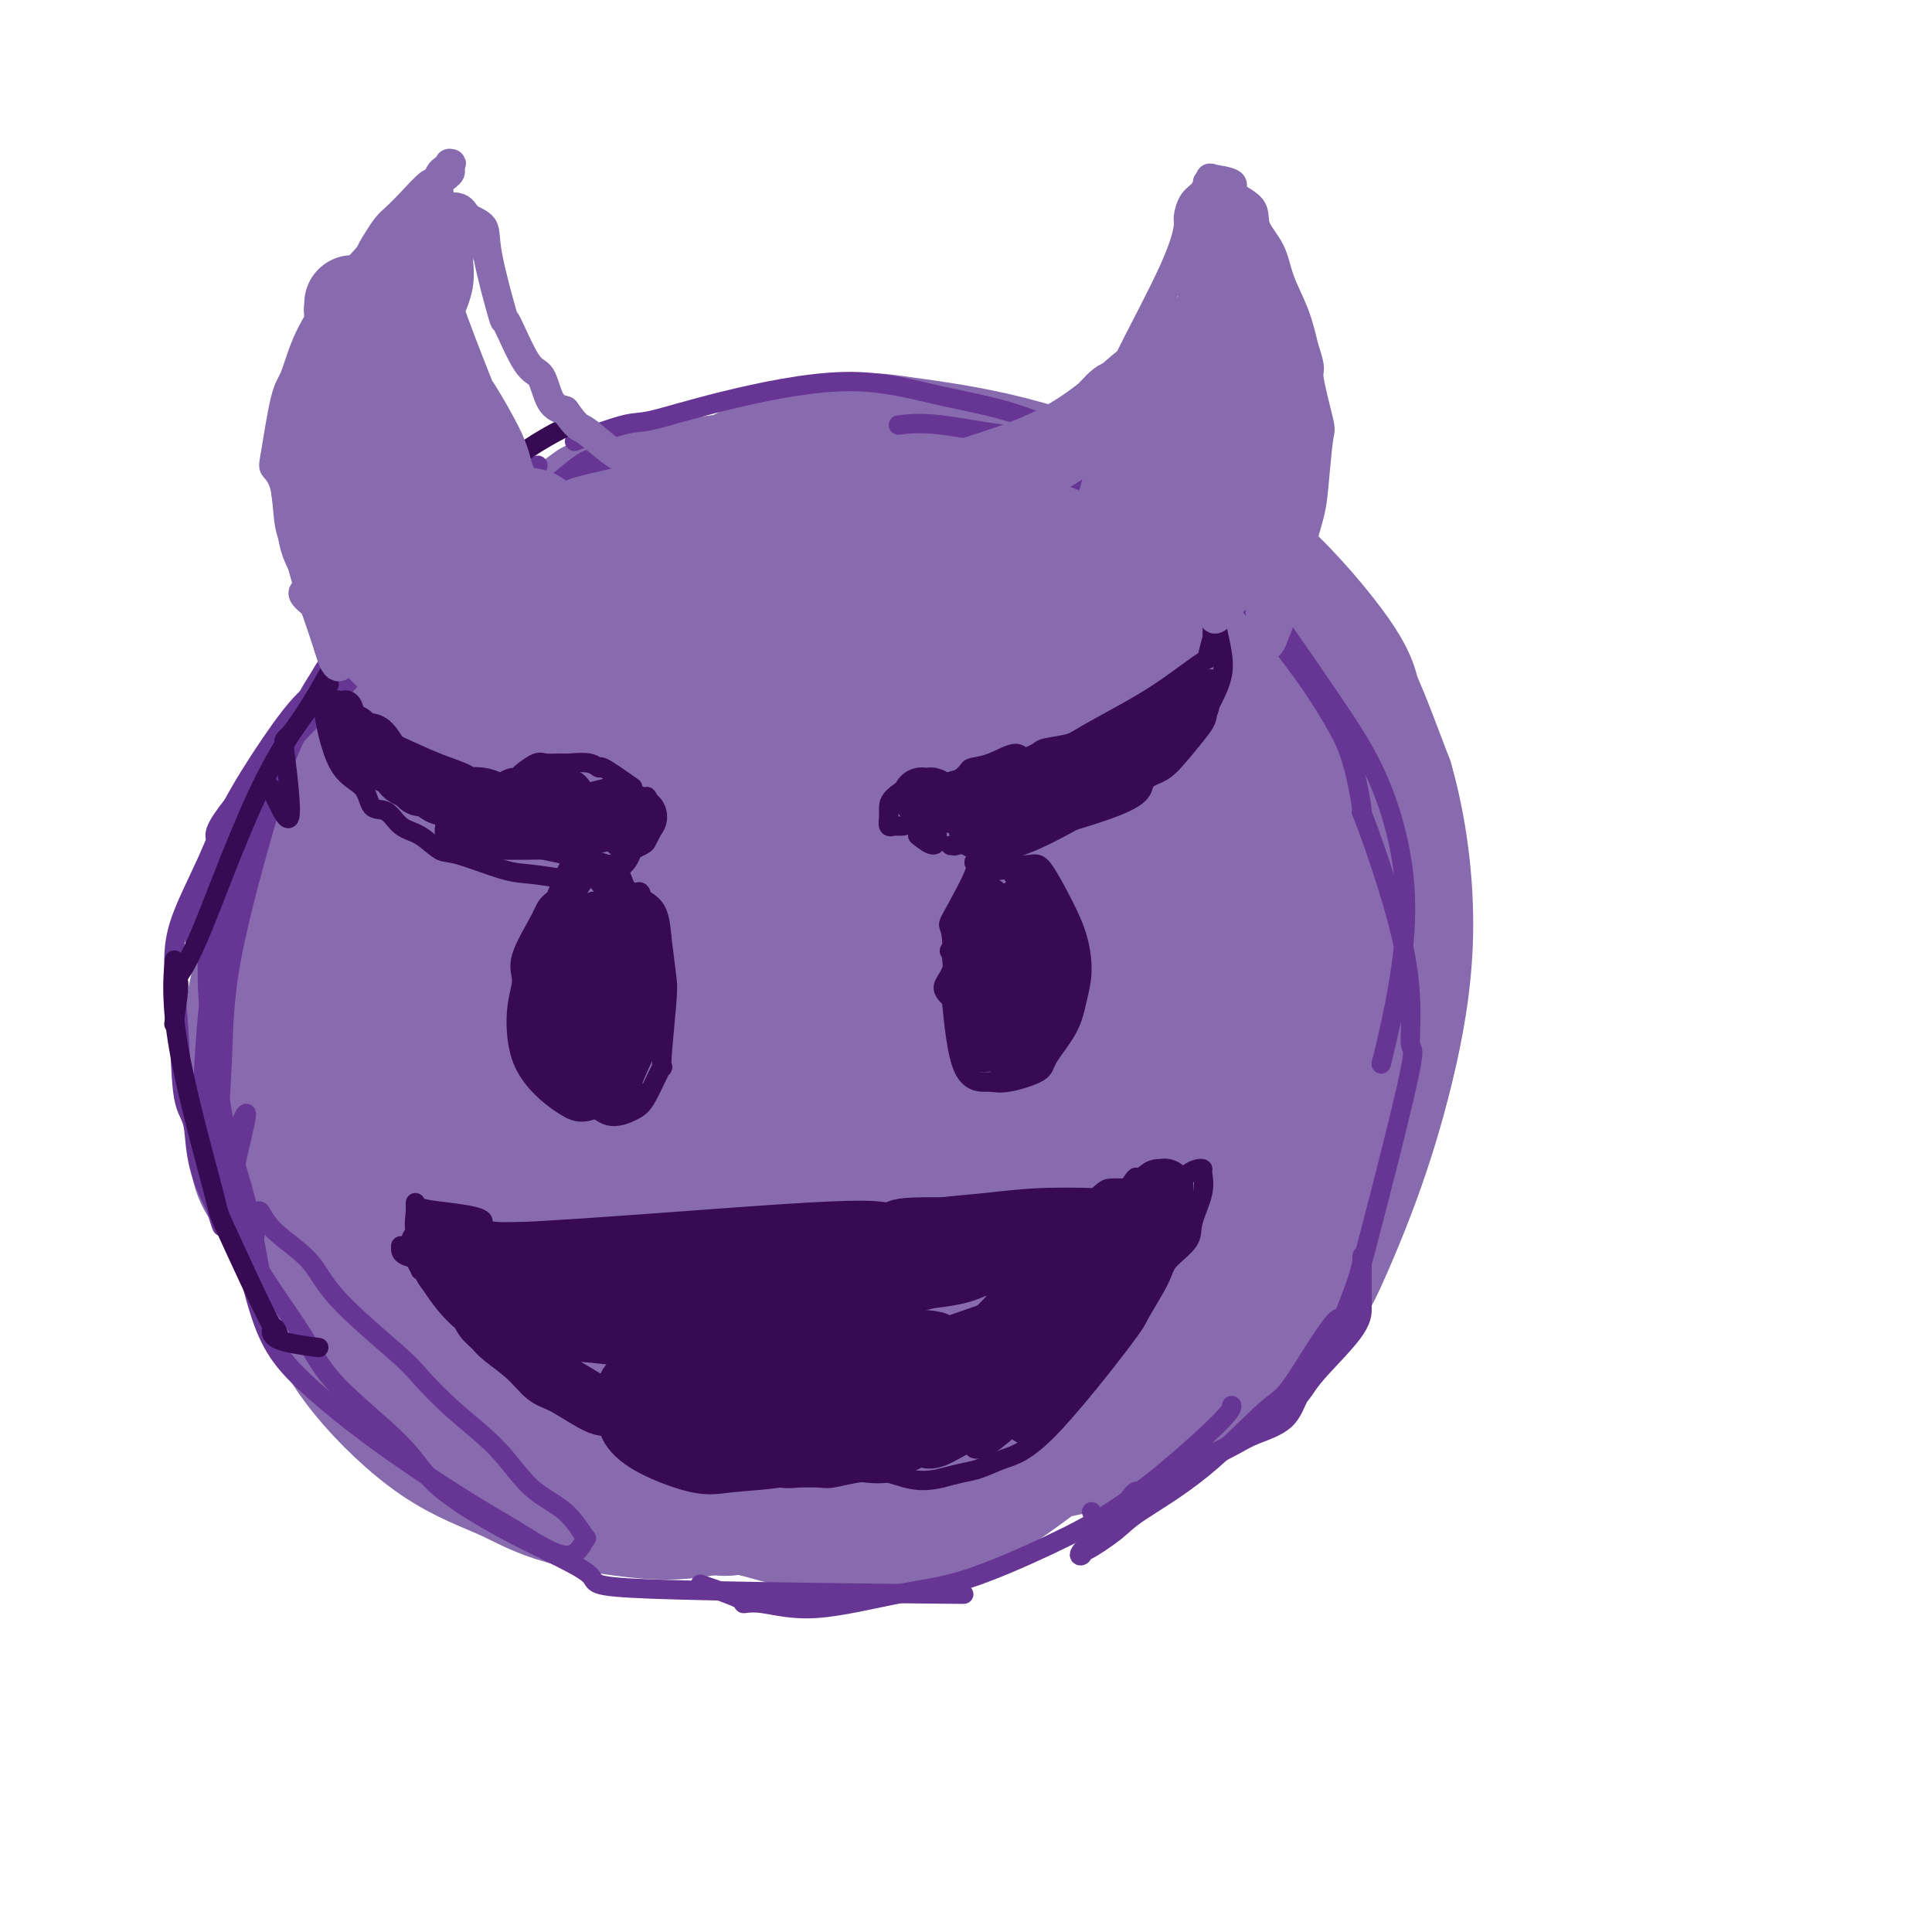 <svg viewBox='0 0 400 400' version='1.1' xmlns='http://www.w3.org/2000/svg' xmlns:xlink='http://www.w3.org/1999/xlink'><g fill='none' stroke='#672C91' stroke-width='4' stroke-linecap='round' stroke-linejoin='round'><path d='M102,266c-3.813,-1.763 -7.625,-3.526 -9,-4c-1.375,-0.474 -0.312,0.342 -1,-1c-0.688,-1.342 -3.126,-4.842 -4,-6c-0.874,-1.158 -0.183,0.025 -1,-2c-0.817,-2.025 -3.141,-7.258 -5,-12c-1.859,-4.742 -3.251,-8.993 -4,-13c-0.749,-4.007 -0.853,-7.770 -1,-11c-0.147,-3.230 -0.337,-5.929 0,-9c0.337,-3.071 1.202,-6.515 2,-9c0.798,-2.485 1.531,-4.010 2,-6c0.469,-1.990 0.676,-4.444 1,-6c0.324,-1.556 0.766,-2.213 1,-3c0.234,-0.787 0.262,-1.705 0,-2c-0.262,-0.295 -0.813,0.032 -1,0c-0.187,-0.032 -0.008,-0.424 -1,1c-0.992,1.424 -3.153,4.663 -4,7c-0.847,2.337 -0.378,3.771 -1,7c-0.622,3.229 -2.334,8.253 -3,12c-0.666,3.747 -0.285,6.216 0,10c0.285,3.784 0.474,8.882 1,13c0.526,4.118 1.390,7.257 2,10c0.610,2.743 0.966,5.089 2,8c1.034,2.911 2.745,6.388 4,9c1.255,2.612 2.053,4.361 3,6c0.947,1.639 2.042,3.168 3,4c0.958,0.832 1.777,0.968 2,1c0.223,0.032 -0.152,-0.040 0,0c0.152,0.040 0.831,0.190 1,0c0.169,-0.190 -0.171,-0.721 -1,-2c-0.829,-1.279 -2.146,-3.306 -3,-5c-0.854,-1.694 -1.244,-3.055 -2,-6c-0.756,-2.945 -1.878,-7.472 -3,-12'/><path d='M82,245c-1.970,-5.333 -2.395,-6.166 -3,-10c-0.605,-3.834 -1.388,-10.670 -2,-14c-0.612,-3.330 -1.051,-3.154 -1,-7c0.051,-3.846 0.593,-11.715 1,-17c0.407,-5.285 0.679,-7.987 2,-12c1.321,-4.013 3.692,-9.337 5,-13c1.308,-3.663 1.553,-5.666 2,-8c0.447,-2.334 1.094,-5.001 2,-7c0.906,-1.999 2.070,-3.332 3,-5c0.930,-1.668 1.628,-3.671 0,-2c-1.628,1.671 -5.580,7.014 -8,10c-2.420,2.986 -3.306,3.613 -5,6c-1.694,2.387 -4.194,6.533 -6,10c-1.806,3.467 -2.918,6.253 -4,9c-1.082,2.747 -2.134,5.454 -3,10c-0.866,4.546 -1.547,10.931 -1,16c0.547,5.069 2.321,8.822 3,12c0.679,3.178 0.263,5.780 1,9c0.737,3.220 2.629,7.057 4,10c1.371,2.943 2.223,4.990 3,6c0.777,1.010 1.480,0.981 2,1c0.520,0.019 0.858,0.086 1,0c0.142,-0.086 0.090,-0.325 0,-1c-0.090,-0.675 -0.216,-1.786 -1,-4c-0.784,-2.214 -2.224,-5.533 -3,-8c-0.776,-2.467 -0.888,-4.084 -2,-8c-1.112,-3.916 -3.222,-10.131 -4,-14c-0.778,-3.869 -0.222,-5.391 0,-10c0.222,-4.609 0.111,-12.304 0,-20'/><path d='M68,184c0.581,-6.663 2.035,-8.322 4,-12c1.965,-3.678 4.442,-9.375 7,-14c2.558,-4.625 5.197,-8.177 8,-11c2.803,-2.823 5.771,-4.917 10,-8c4.229,-3.083 9.718,-7.156 14,-10c4.282,-2.844 7.358,-4.458 11,-6c3.642,-1.542 7.852,-3.012 12,-4c4.148,-0.988 8.234,-1.495 12,-2c3.766,-0.505 7.211,-1.007 9,-1c1.789,0.007 1.922,0.524 3,1c1.078,0.476 3.103,0.912 4,1c0.897,0.088 0.667,-0.173 0,0c-0.667,0.173 -1.771,0.778 -3,1c-1.229,0.222 -2.581,0.061 -5,0c-2.419,-0.061 -5.903,-0.022 -6,0c-0.097,0.022 3.194,0.027 -1,1c-4.194,0.973 -15.873,2.913 -21,4c-5.127,1.087 -3.702,1.319 -5,2c-1.298,0.681 -5.318,1.809 -8,3c-2.682,1.191 -4.024,2.444 -6,4c-1.976,1.556 -4.586,3.415 -7,5c-2.414,1.585 -4.633,2.896 -7,5c-2.367,2.104 -4.882,5.001 -7,8c-2.118,2.999 -3.839,6.099 -5,8c-1.161,1.901 -1.762,2.601 -3,5c-1.238,2.399 -3.114,6.496 -4,9c-0.886,2.504 -0.784,3.413 -1,4c-0.216,0.587 -0.750,0.850 -1,1c-0.250,0.150 -0.214,0.186 0,0c0.214,-0.186 0.607,-0.593 1,-1'/><path d='M73,177c-1.557,2.887 1.052,-2.895 3,-7c1.948,-4.105 3.235,-6.534 6,-11c2.765,-4.466 7.009,-10.969 9,-14c1.991,-3.031 1.730,-2.590 5,-6c3.270,-3.410 10.072,-10.671 15,-15c4.928,-4.329 7.982,-5.726 13,-8c5.018,-2.274 12.000,-5.423 18,-7c6.000,-1.577 11.017,-1.580 15,-2c3.983,-0.420 6.933,-1.257 17,2c10.067,3.257 27.252,10.609 33,13c5.748,2.391 0.061,-0.177 5,2c4.939,2.177 20.505,9.100 27,12c6.495,2.900 3.919,1.779 8,6c4.081,4.221 14.821,13.785 21,21c6.179,7.215 7.798,12.081 9,15c1.202,2.919 1.986,3.889 3,9c1.014,5.111 2.258,14.361 2,21c-0.258,6.639 -2.017,10.666 -5,15c-2.983,4.334 -7.188,8.975 -10,12c-2.812,3.025 -4.230,4.434 -7,6c-2.770,1.566 -6.893,3.291 -9,4c-2.107,0.709 -2.198,0.403 -4,0c-1.802,-0.403 -5.317,-0.903 -7,-2c-1.683,-1.097 -1.536,-2.789 -2,-4c-0.464,-1.211 -1.540,-1.940 -1,-5c0.540,-3.060 2.695,-8.452 4,-12c1.305,-3.548 1.758,-5.252 3,-9c1.242,-3.748 3.271,-9.541 5,-14c1.729,-4.459 3.158,-7.585 4,-11c0.842,-3.415 1.098,-7.119 2,-11c0.902,-3.881 2.451,-7.941 4,-12'/><path d='M259,165c3.787,-14.210 2.256,-15.235 2,-17c-0.256,-1.765 0.765,-4.270 1,-7c0.235,-2.730 -0.315,-5.684 -1,-8c-0.685,-2.316 -1.507,-3.993 -2,-5c-0.493,-1.007 -0.659,-1.344 -1,-2c-0.341,-0.656 -0.858,-1.632 -1,-2c-0.142,-0.368 0.089,-0.128 0,0c-0.089,0.128 -0.498,0.146 0,1c0.498,0.854 1.905,2.546 3,5c1.095,2.454 1.879,5.672 3,10c1.121,4.328 2.578,9.768 4,15c1.422,5.232 2.808,10.255 4,15c1.192,4.745 2.191,9.210 3,16c0.809,6.790 1.429,15.905 2,21c0.571,5.095 1.092,6.170 -2,14c-3.092,7.830 -9.797,22.414 -14,30c-4.203,7.586 -5.905,8.172 -10,11c-4.095,2.828 -10.582,7.896 -15,11c-4.418,3.104 -6.766,4.244 -9,5c-2.234,0.756 -4.354,1.128 -7,2c-2.646,0.872 -5.818,2.243 -8,3c-2.182,0.757 -3.374,0.900 -4,1c-0.626,0.100 -0.686,0.158 -1,0c-0.314,-0.158 -0.882,-0.530 0,-1c0.882,-0.470 3.214,-1.037 5,-2c1.786,-0.963 3.025,-2.322 6,-5c2.975,-2.678 7.684,-6.677 11,-9c3.316,-2.323 5.239,-2.972 8,-5c2.761,-2.028 6.360,-5.437 10,-8c3.640,-2.563 7.320,-4.282 11,-6'/><path d='M257,248c9.121,-6.178 6.924,-3.624 7,-3c0.076,0.624 2.425,-0.681 4,-1c1.575,-0.319 2.376,0.350 3,1c0.624,0.650 1.070,1.281 1,2c-0.070,0.719 -0.656,1.526 -2,3c-1.344,1.474 -3.447,3.616 -6,6c-2.553,2.384 -5.555,5.012 -9,7c-3.445,1.988 -7.333,3.337 -11,5c-3.667,1.663 -7.115,3.641 -12,6c-4.885,2.359 -11.208,5.098 -16,7c-4.792,1.902 -8.053,2.967 -13,4c-4.947,1.033 -11.580,2.034 -17,3c-5.420,0.966 -9.626,1.898 -14,2c-4.374,0.102 -8.915,-0.627 -13,-1c-4.085,-0.373 -7.713,-0.390 -15,-3c-7.287,-2.610 -18.234,-7.813 -23,-10c-4.766,-2.187 -3.351,-1.357 -5,-2c-1.649,-0.643 -6.362,-2.759 -9,-4c-2.638,-1.241 -3.201,-1.607 -4,-2c-0.799,-0.393 -1.836,-0.812 -3,-1c-1.164,-0.188 -2.456,-0.143 -3,0c-0.544,0.143 -0.339,0.385 0,1c0.339,0.615 0.811,1.604 1,2c0.189,0.396 0.094,0.198 0,0'/></g>
<g fill='none' stroke='#886AAE' stroke-width='28' stroke-linecap='round' stroke-linejoin='round'><path d='M135,170c1.603,1.219 3.206,2.437 2,1c-1.206,-1.437 -5.221,-5.531 -9,-8c-3.779,-2.469 -7.321,-3.314 -10,-4c-2.679,-0.686 -4.496,-1.213 -8,0c-3.504,1.213 -8.696,4.167 -13,9c-4.304,4.833 -7.721,11.545 -11,17c-3.279,5.455 -6.420,9.652 -8,18c-1.580,8.348 -1.598,20.848 -1,28c0.598,7.152 1.811,8.958 4,12c2.189,3.042 5.353,7.320 9,9c3.647,1.680 7.778,0.762 11,-1c3.222,-1.762 5.537,-4.367 8,-8c2.463,-3.633 5.074,-8.294 7,-14c1.926,-5.706 3.166,-12.456 4,-18c0.834,-5.544 1.260,-9.881 1,-14c-0.260,-4.119 -1.208,-8.018 -2,-12c-0.792,-3.982 -1.429,-8.046 -4,-14c-2.571,-5.954 -7.078,-13.799 -11,-17c-3.922,-3.201 -7.261,-1.759 -10,-1c-2.739,0.759 -4.880,0.836 -8,4c-3.120,3.164 -7.220,9.414 -10,14c-2.780,4.586 -4.240,7.506 -5,15c-0.760,7.494 -0.818,19.562 -1,24c-0.182,4.438 -0.486,1.247 0,3c0.486,1.753 1.762,8.449 3,13c1.238,4.551 2.437,6.957 4,10c1.563,3.043 3.491,6.723 5,9c1.509,2.277 2.599,3.152 4,4c1.401,0.848 3.115,1.671 4,2c0.885,0.329 0.943,0.165 1,0'/><path d='M91,251c2.143,2.070 0.500,-0.253 0,-2c-0.500,-1.747 0.141,-2.916 0,-4c-0.141,-1.084 -1.066,-2.081 -2,-4c-0.934,-1.919 -1.879,-4.760 -3,-7c-1.121,-2.240 -2.419,-3.880 -4,-7c-1.581,-3.120 -3.445,-7.721 -5,-11c-1.555,-3.279 -2.800,-5.237 -4,-9c-1.200,-3.763 -2.356,-9.331 -3,-13c-0.644,-3.669 -0.775,-5.440 0,-10c0.775,-4.560 2.455,-11.911 4,-17c1.545,-5.089 2.953,-7.918 5,-11c2.047,-3.082 4.733,-6.418 9,-11c4.267,-4.582 10.116,-10.409 13,-14c2.884,-3.591 2.805,-4.946 16,-10c13.195,-5.054 39.664,-13.808 49,-17c9.336,-3.192 1.539,-0.824 -3,1c-4.539,1.824 -5.818,3.102 -8,4c-2.182,0.898 -5.266,1.415 -11,4c-5.734,2.585 -14.119,7.239 -20,11c-5.881,3.761 -9.257,6.630 -11,8c-1.743,1.370 -1.854,1.243 -5,4c-3.146,2.757 -9.328,8.399 -13,12c-3.672,3.601 -4.835,5.162 -7,8c-2.165,2.838 -5.333,6.954 -8,11c-2.667,4.046 -4.834,8.023 -7,12'/><path d='M73,179c-3.287,5.229 -4.005,6.800 -5,10c-0.995,3.200 -2.267,8.029 -3,10c-0.733,1.971 -0.929,1.083 -1,1c-0.071,-0.083 -0.019,0.640 0,0c0.019,-0.640 0.005,-2.642 0,-4c-0.005,-1.358 -0.001,-2.072 0,-3c0.001,-0.928 0.000,-2.069 0,-4c-0.000,-1.931 0.001,-4.652 0,-7c-0.001,-2.348 -0.004,-4.323 2,-9c2.004,-4.677 6.014,-12.056 7,-17c0.986,-4.944 -1.053,-7.453 14,-18c15.053,-10.547 47.198,-29.133 62,-37c14.802,-7.867 12.261,-5.014 14,-5c1.739,0.014 7.757,-2.809 12,-4c4.243,-1.191 6.709,-0.749 12,0c5.291,0.749 13.407,1.805 22,4c8.593,2.195 17.664,5.529 24,8c6.336,2.471 9.936,4.079 14,6c4.064,1.921 8.592,4.156 14,9c5.408,4.844 11.697,12.298 15,17c3.303,4.702 3.620,6.650 4,8c0.380,1.350 0.823,2.100 2,5c1.177,2.900 3.089,7.950 5,13'/><path d='M287,162c2.765,9.649 4.177,20.770 4,31c-0.177,10.230 -1.942,19.567 -4,28c-2.058,8.433 -4.408,15.961 -7,23c-2.592,7.039 -5.426,13.587 -7,17c-1.574,3.413 -1.888,3.690 -4,6c-2.112,2.310 -6.021,6.653 -9,10c-2.979,3.347 -5.029,5.698 -10,9c-4.971,3.302 -12.865,7.554 -18,10c-5.135,2.446 -7.512,3.087 -12,4c-4.488,0.913 -11.089,2.098 -18,2c-6.911,-0.098 -14.133,-1.480 -15,-1c-0.867,0.480 4.622,2.822 -16,-3c-20.622,-5.822 -67.355,-19.806 -88,-27c-20.645,-7.194 -15.201,-7.596 -16,-11c-0.799,-3.404 -7.840,-9.808 -11,-14c-3.160,-4.192 -2.440,-6.172 -3,-10c-0.560,-3.828 -2.400,-9.505 -2,-17c0.400,-7.495 3.041,-16.810 4,-23c0.959,-6.190 0.236,-9.257 5,-19c4.764,-9.743 15.013,-26.162 22,-36c6.987,-9.838 10.710,-13.097 17,-18c6.290,-4.903 15.145,-11.452 24,-18'/><path d='M112,241c-3.144,0.486 -6.288,0.973 -8,1c-1.712,0.027 -1.992,-0.404 -3,-1c-1.008,-0.596 -2.742,-1.356 -4,-2c-1.258,-0.644 -2.038,-1.171 -3,-3c-0.962,-1.829 -2.106,-4.958 -3,-7c-0.894,-2.042 -1.538,-2.996 -2,-6c-0.462,-3.004 -0.741,-8.057 -1,-12c-0.259,-3.943 -0.498,-6.775 0,-11c0.498,-4.225 1.732,-9.842 3,-14c1.268,-4.158 2.570,-6.857 4,-10c1.430,-3.143 2.986,-6.728 5,-10c2.014,-3.272 4.484,-6.229 6,-8c1.516,-1.771 2.079,-2.355 2,-3c-0.079,-0.645 -0.798,-1.350 -2,-1c-1.202,0.350 -2.887,1.755 -6,4c-3.113,2.245 -7.653,5.330 -11,9c-3.347,3.670 -5.499,7.926 -7,11c-1.501,3.074 -2.350,4.968 -3,7c-0.650,2.032 -1.102,4.204 -2,7c-0.898,2.796 -2.241,6.218 -3,10c-0.759,3.782 -0.935,7.924 -1,11c-0.065,3.076 -0.020,5.085 0,7c0.020,1.915 0.017,3.736 0,5c-0.017,1.264 -0.046,1.971 0,2c0.046,0.029 0.167,-0.621 0,-1c-0.167,-0.379 -0.622,-0.487 -1,-2c-0.378,-1.513 -0.679,-4.432 -1,-8c-0.321,-3.568 -0.660,-7.784 -1,-12'/><path d='M70,204c-0.678,-4.917 -0.873,-6.710 -1,-10c-0.127,-3.290 -0.184,-8.078 0,-12c0.184,-3.922 0.611,-6.977 2,-12c1.389,-5.023 3.741,-12.013 5,-16c1.259,-3.987 1.426,-4.971 4,-9c2.574,-4.029 7.557,-11.101 11,-15c3.443,-3.899 5.348,-4.624 9,-7c3.652,-2.376 9.052,-6.404 13,-9c3.948,-2.596 6.444,-3.760 10,-5c3.556,-1.240 8.171,-2.557 12,-4c3.829,-1.443 6.872,-3.011 10,-4c3.128,-0.989 6.340,-1.400 12,-1c5.660,0.400 13.769,1.611 17,2c3.231,0.389 1.583,-0.043 1,0c-0.583,0.043 -0.101,0.561 0,1c0.101,0.439 -0.179,0.798 -1,1c-0.821,0.202 -2.182,0.246 -4,0c-1.818,-0.246 -4.091,-0.784 -6,-1c-1.909,-0.216 -3.453,-0.111 -6,0c-2.547,0.111 -6.097,0.229 -10,1c-3.903,0.771 -8.160,2.194 -11,3c-2.840,0.806 -4.264,0.995 -8,3c-3.736,2.005 -9.785,5.826 -14,8c-4.215,2.174 -6.596,2.701 -8,3c-1.404,0.299 -1.830,0.371 -2,0c-0.170,-0.371 -0.085,-1.186 0,-2'/><path d='M105,119c-0.776,0.279 -1.715,1.978 1,0c2.715,-1.978 9.085,-7.633 12,-10c2.915,-2.367 2.373,-1.445 4,-2c1.627,-0.555 5.421,-2.585 10,-4c4.579,-1.415 9.942,-2.214 16,-3c6.058,-0.786 12.810,-1.561 21,-1c8.190,0.561 17.819,2.456 25,5c7.181,2.544 11.913,5.736 13,6c1.087,0.264 -1.471,-2.400 4,1c5.471,3.400 18.970,12.862 25,17c6.030,4.138 4.593,2.950 8,8c3.407,5.050 11.660,16.338 16,23c4.340,6.662 4.766,8.698 4,17c-0.766,8.302 -2.724,22.868 -4,31c-1.276,8.132 -1.868,9.828 -5,17c-3.132,7.172 -8.802,19.819 -14,29c-5.198,9.181 -9.923,14.897 -13,19c-3.077,4.103 -4.507,6.594 -7,9c-2.493,2.406 -6.051,4.726 -10,6c-3.949,1.274 -8.290,1.501 -12,1c-3.710,-0.501 -6.790,-1.729 -11,-4c-4.210,-2.271 -9.551,-5.584 -13,-9c-3.449,-3.416 -5.007,-6.936 -7,-11c-1.993,-4.064 -4.421,-8.672 -6,-13c-1.579,-4.328 -2.310,-8.377 -3,-13c-0.690,-4.623 -1.340,-9.822 -1,-15c0.340,-5.178 1.668,-10.337 4,-16c2.332,-5.663 5.666,-11.832 9,-18'/><path d='M171,189c2.477,-7.226 2.168,-8.290 9,-16c6.832,-7.710 20.803,-22.064 25,-27c4.197,-4.936 -1.382,-0.452 2,-2c3.382,-1.548 15.724,-9.128 20,-12c4.276,-2.872 0.486,-1.036 1,0c0.514,1.036 5.332,1.272 9,3c3.668,1.728 6.185,4.947 9,10c2.815,5.053 5.926,11.940 8,18c2.074,6.060 3.111,11.292 2,19c-1.111,7.708 -4.368,17.892 -3,22c1.368,4.108 7.363,2.141 -10,17c-17.363,14.859 -58.083,46.544 -74,59c-15.917,12.456 -7.030,5.682 -10,4c-2.970,-1.682 -17.796,1.727 -27,2c-9.204,0.273 -12.785,-2.591 -17,-5c-4.215,-2.409 -9.063,-4.363 -14,-10c-4.937,-5.637 -9.962,-14.956 -13,-24c-3.038,-9.044 -4.090,-17.813 -4,-26c0.090,-8.187 1.320,-15.792 3,-23c1.680,-7.208 3.808,-14.018 9,-21c5.192,-6.982 13.448,-14.136 21,-19c7.552,-4.864 14.398,-7.437 20,-10c5.602,-2.563 9.958,-5.115 22,-6c12.042,-0.885 31.771,-0.104 42,1c10.229,1.104 10.959,2.531 19,10c8.041,7.469 23.392,20.981 29,26c5.608,5.019 1.471,1.543 2,4c0.529,2.457 5.722,10.845 8,19c2.278,8.155 1.639,16.078 1,24'/><path d='M260,226c-0.984,7.235 -3.945,13.321 -7,19c-3.055,5.679 -6.203,10.949 -14,18c-7.797,7.051 -20.241,15.884 -30,21c-9.759,5.116 -16.833,6.517 -24,8c-7.167,1.483 -14.428,3.048 -23,3c-8.572,-0.048 -18.455,-1.709 -26,-4c-7.545,-2.291 -12.750,-5.211 -19,-10c-6.250,-4.789 -13.543,-11.445 -19,-18c-5.457,-6.555 -9.077,-13.008 -10,-21c-0.923,-7.992 0.851,-17.522 -2,-23c-2.851,-5.478 -10.328,-6.904 4,-23c14.328,-16.096 50.461,-46.861 67,-60c16.539,-13.139 13.484,-8.652 23,-6c9.516,2.652 31.602,3.467 40,4c8.398,0.533 3.108,0.783 3,2c-0.108,1.217 4.965,3.402 9,9c4.035,5.598 7.033,14.611 9,22c1.967,7.389 2.902,13.156 2,23c-0.902,9.844 -3.643,23.764 -7,33c-3.357,9.236 -7.331,13.786 -12,19c-4.669,5.214 -10.033,11.090 -18,17c-7.967,5.910 -18.538,11.852 -26,14c-7.462,2.148 -11.817,0.501 -20,4c-8.183,3.499 -20.195,12.142 -32,-6c-11.805,-18.142 -23.402,-63.071 -35,-108'/><path d='M93,163c12.625,-25.751 61.686,-36.127 87,-38c25.314,-1.873 26.879,4.757 32,10c5.121,5.243 13.796,9.100 20,13c6.204,3.900 9.937,7.842 15,17c5.063,9.158 11.456,23.531 13,37c1.544,13.469 -1.761,26.035 -14,40c-12.239,13.965 -33.412,29.330 -50,38c-16.588,8.670 -28.593,10.644 -39,12c-10.407,1.356 -19.218,2.093 -26,2c-6.782,-0.093 -11.534,-1.015 -19,-4c-7.466,-2.985 -17.644,-8.033 -24,-12c-6.356,-3.967 -8.888,-6.852 -12,-11c-3.112,-4.148 -6.803,-9.558 -9,-14c-2.197,-4.442 -2.901,-7.915 -3,-12c-0.099,-4.085 0.407,-8.781 2,-15c1.593,-6.219 4.274,-13.960 7,-20c2.726,-6.040 5.498,-10.380 10,-17c4.502,-6.620 10.733,-15.522 17,-22c6.267,-6.478 12.569,-10.534 15,-12c2.431,-1.466 0.992,-0.341 3,-1c2.008,-0.659 7.464,-3.100 10,-4c2.536,-0.900 2.153,-0.257 2,0c-0.153,0.257 -0.077,0.129 0,0'/><path d='M68,223c3.375,-3.341 6.750,-6.682 5,-5c-1.750,1.682 -8.625,8.386 -11,11c-2.375,2.614 -0.250,1.136 0,2c0.250,0.864 -1.377,4.070 -2,6c-0.623,1.930 -0.244,2.585 0,5c0.244,2.415 0.351,6.592 1,10c0.649,3.408 1.840,6.049 3,9c1.160,2.951 2.290,6.214 4,10c1.710,3.786 4.002,8.095 8,13c3.998,4.905 9.703,10.408 15,14c5.297,3.592 10.187,5.275 14,7c3.813,1.725 6.551,3.492 12,5c5.449,1.508 13.610,2.758 19,3c5.390,0.242 8.009,-0.524 12,-1c3.991,-0.476 9.355,-0.662 16,-2c6.645,-1.338 14.571,-3.828 21,-6c6.429,-2.172 11.363,-4.025 16,-6c4.637,-1.975 8.979,-4.070 14,-8c5.021,-3.930 10.720,-9.694 13,-12c2.280,-2.306 1.140,-1.153 0,0'/><path d='M131,172c5.630,-1.058 11.260,-2.117 9,0c-2.260,2.117 -12.412,7.408 -16,9c-3.588,1.592 -0.614,-0.516 -2,4c-1.386,4.516 -7.134,15.656 -9,28c-1.866,12.344 0.149,25.893 2,32c1.851,6.107 3.537,4.771 7,6c3.463,1.229 8.704,5.023 16,6c7.296,0.977 16.647,-0.861 23,-3c6.353,-2.139 9.710,-4.577 16,-10c6.290,-5.423 15.515,-13.829 21,-21c5.485,-7.171 7.231,-13.107 9,-19c1.769,-5.893 3.560,-11.744 4,-20c0.440,-8.256 -0.472,-18.919 -2,-26c-1.528,-7.081 -3.672,-10.581 -8,-13c-4.328,-2.419 -10.839,-3.757 -16,-4c-5.161,-0.243 -8.971,0.608 -15,5c-6.029,4.392 -14.276,12.325 -20,19c-5.724,6.675 -8.926,12.090 -12,19c-3.074,6.910 -6.021,15.313 -6,25c0.021,9.687 3.008,20.658 8,27c4.992,6.342 11.987,8.055 18,11c6.013,2.945 11.042,7.121 22,1c10.958,-6.121 27.844,-22.537 35,-32c7.156,-9.463 4.580,-11.971 4,-17c-0.580,-5.029 0.834,-12.580 -2,-20c-2.834,-7.420 -9.917,-14.710 -17,-22'/><path d='M200,157c-8.002,-2.629 -19.506,1.799 -29,11c-9.494,9.201 -16.979,23.175 -20,28c-3.021,4.825 -1.577,0.502 -1,5c0.577,4.498 0.289,17.817 1,24c0.711,6.183 2.423,5.229 4,7c1.577,1.771 3.019,6.266 9,10c5.981,3.734 16.500,6.706 25,6c8.500,-0.706 14.981,-5.090 20,-10c5.019,-4.910 8.577,-10.347 11,-17c2.423,-6.653 3.710,-14.522 4,-24c0.290,-9.478 -0.417,-20.565 -4,-27c-3.583,-6.435 -10.043,-8.218 -14,-9c-3.957,-0.782 -5.411,-0.564 -9,1c-3.589,1.564 -9.314,4.473 -13,7c-3.686,2.527 -5.333,4.671 -9,9c-3.667,4.329 -9.354,10.842 -13,20c-3.646,9.158 -5.252,20.960 -2,28c3.252,7.040 11.363,9.317 16,10c4.637,0.683 5.800,-0.228 9,-4c3.200,-3.772 8.437,-10.406 11,-16c2.563,-5.594 2.451,-10.148 3,-14c0.549,-3.852 1.760,-7.002 2,-10c0.240,-2.998 -0.493,-5.845 -2,-9c-1.507,-3.155 -3.790,-6.619 -7,-7c-3.210,-0.381 -7.346,2.320 -12,8c-4.654,5.680 -9.827,14.340 -15,23'/><path d='M165,207c-3.880,7.164 -6.082,13.573 -4,19c2.082,5.427 8.446,9.870 12,11c3.554,1.130 4.298,-1.054 6,-3c1.702,-1.946 4.363,-3.654 6,-6c1.637,-2.346 2.249,-5.332 3,-7c0.751,-1.668 1.640,-2.019 3,-8c1.360,-5.981 3.192,-17.591 3,-24c-0.192,-6.409 -2.406,-7.616 -4,-7c-1.594,0.616 -2.567,3.055 -4,6c-1.433,2.945 -3.326,6.397 -2,12c1.326,5.603 5.871,13.358 9,17c3.129,3.642 4.842,3.173 6,3c1.158,-0.173 1.759,-0.049 2,0c0.241,0.049 0.120,0.025 0,0'/><path d='M261,175c-0.639,0.154 -1.277,0.307 -1,2c0.277,1.693 1.471,4.924 2,6c0.529,1.076 0.394,-0.005 1,2c0.606,2.005 1.954,7.095 3,13c1.046,5.905 1.790,12.625 2,19c0.210,6.375 -0.115,12.407 -4,21c-3.885,8.593 -11.329,19.749 -15,25c-3.671,5.251 -3.569,4.599 -6,6c-2.431,1.401 -7.396,4.854 -10,6c-2.604,1.146 -2.846,-0.017 -4,0c-1.154,0.017 -3.221,1.214 -5,2c-1.779,0.786 -3.271,1.160 -4,1c-0.729,-0.160 -0.694,-0.853 0,-1c0.694,-0.147 2.048,0.252 3,0c0.952,-0.252 1.500,-1.156 5,-4c3.500,-2.844 9.950,-7.629 14,-11c4.050,-3.371 5.701,-5.330 8,-9c2.299,-3.670 5.247,-9.053 6,-9c0.753,0.053 -0.688,5.542 -1,7c-0.312,1.458 0.504,-1.114 0,1c-0.504,2.114 -2.328,8.915 -3,12c-0.672,3.085 -0.192,2.453 -1,4c-0.808,1.547 -2.904,5.274 -5,9'/><path d='M246,277c-2.684,6.184 -4.395,5.143 -6,6c-1.605,0.857 -3.104,3.612 -6,6c-2.896,2.388 -7.190,4.409 -10,6c-2.810,1.591 -4.135,2.751 -7,5c-2.865,2.249 -7.269,5.587 -11,8c-3.731,2.413 -6.789,3.900 -10,5c-3.211,1.100 -6.575,1.812 -10,2c-3.425,0.188 -6.910,-0.148 -10,0c-3.090,0.148 -5.784,0.780 -10,0c-4.216,-0.780 -9.955,-2.972 -13,-3c-3.045,-0.028 -3.397,2.108 -13,-5c-9.603,-7.108 -28.458,-23.459 -36,-30c-7.542,-6.541 -3.771,-3.270 0,0'/></g>
<g fill='none' stroke='#673594' stroke-width='4' stroke-linecap='round' stroke-linejoin='round'><path d='M46,177c0.196,-3.485 0.391,-6.970 0,-5c-0.391,1.970 -1.370,9.395 -2,13c-0.630,3.605 -0.912,3.389 -1,4c-0.088,0.611 0.019,2.048 0,5c-0.019,2.952 -0.165,7.420 0,11c0.165,3.580 0.640,6.272 1,9c0.360,2.728 0.605,5.493 1,9c0.395,3.507 0.939,7.756 2,12c1.061,4.244 2.640,8.485 4,14c1.360,5.515 2.501,12.306 3,15c0.499,2.694 0.357,1.293 0,1c-0.357,-0.293 -0.930,0.524 -1,1c-0.070,0.476 0.361,0.612 0,0c-0.361,-0.612 -1.515,-1.972 -2,-3c-0.485,-1.028 -0.300,-1.724 -2,-5c-1.700,-3.276 -5.283,-9.132 -7,-14c-1.717,-4.868 -1.567,-8.747 -2,-11c-0.433,-2.253 -1.449,-2.878 -2,-6c-0.551,-3.122 -0.636,-8.740 -1,-14c-0.364,-5.260 -1.005,-10.160 -1,-14c0.005,-3.840 0.657,-6.618 2,-10c1.343,-3.382 3.376,-7.368 5,-11c1.624,-3.632 2.838,-6.910 5,-11c2.162,-4.090 5.270,-8.993 8,-13c2.730,-4.007 5.081,-7.117 7,-9c1.919,-1.883 3.405,-2.538 4,-3c0.595,-0.462 0.297,-0.731 0,-1'/><path d='M67,141c3.285,-4.371 1.998,-2.300 0,0c-1.998,2.300 -4.705,4.829 -6,7c-1.295,2.171 -1.176,3.985 -2,6c-0.824,2.015 -2.589,4.232 -4,7c-1.411,2.768 -2.467,6.088 -4,11c-1.533,4.912 -3.543,11.416 -5,18c-1.457,6.584 -2.362,13.247 -3,20c-0.638,6.753 -1.008,13.595 -1,19c0.008,5.405 0.396,9.374 1,13c0.604,3.626 1.425,6.909 2,9c0.575,2.091 0.904,2.991 1,3c0.096,0.009 -0.040,-0.872 0,-3c0.040,-2.128 0.256,-5.503 0,-7c-0.256,-1.497 -0.985,-1.115 -1,-5c-0.015,-3.885 0.684,-12.035 1,-19c0.316,-6.965 0.248,-12.744 2,-22c1.752,-9.256 5.323,-21.990 8,-31c2.677,-9.010 4.460,-14.295 9,-21c4.540,-6.705 11.836,-14.830 17,-21c5.164,-6.170 8.196,-10.385 12,-14c3.804,-3.615 8.381,-6.632 10,-8c1.619,-1.368 0.279,-1.088 1,-2c0.721,-0.912 3.502,-3.015 5,-4c1.498,-0.985 1.714,-0.853 1,0c-0.714,0.853 -2.357,2.426 -4,4'/><path d='M107,101c-1.854,0.935 -4.989,1.272 -9,4c-4.011,2.728 -8.897,7.847 -12,11c-3.103,3.153 -4.424,4.340 -6,6c-1.576,1.660 -3.409,3.794 -6,7c-2.591,3.206 -5.940,7.485 -10,15c-4.060,7.515 -8.829,18.268 -13,28c-4.171,9.732 -7.743,18.445 -9,22c-1.257,3.555 -0.199,1.951 0,2c0.199,0.049 -0.461,1.749 -1,1c-0.539,-0.749 -0.955,-3.947 -1,-6c-0.045,-2.053 0.283,-2.962 2,-6c1.717,-3.038 4.823,-8.205 4,-10c-0.823,-1.795 -5.576,-0.219 8,-15c13.576,-14.781 45.481,-45.918 59,-58c13.519,-12.082 8.652,-5.108 8,-3c-0.652,2.108 2.911,-0.651 5,-2c2.089,-1.349 2.704,-1.290 4,-1c1.296,0.290 3.272,0.809 4,1c0.728,0.191 0.208,0.055 0,0c-0.208,-0.055 -0.104,-0.027 0,0'/><path d='M48,237c1.612,-3.952 3.224,-7.903 3,-6c-0.224,1.903 -2.283,9.662 -3,14c-0.717,4.338 -0.093,5.256 1,9c1.093,3.744 2.653,10.315 4,15c1.347,4.685 2.480,7.485 4,10c1.520,2.515 3.429,4.745 7,8c3.571,3.255 8.806,7.537 15,12c6.194,4.463 13.347,9.109 18,12c4.653,2.891 6.807,4.027 10,6c3.193,1.973 7.427,4.783 10,5c2.573,0.217 3.487,-2.158 4,-3c0.513,-0.842 0.625,-0.151 0,-1c-0.625,-0.849 -1.988,-3.239 -4,-5c-2.012,-1.761 -4.673,-2.894 -7,-5c-2.327,-2.106 -4.321,-5.184 -7,-8c-2.679,-2.816 -6.043,-5.371 -9,-8c-2.957,-2.629 -5.506,-5.332 -7,-7c-1.494,-1.668 -1.934,-2.301 -5,-5c-3.066,-2.699 -8.757,-7.466 -12,-11c-3.243,-3.534 -4.039,-5.837 -6,-8c-1.961,-2.163 -5.086,-4.187 -7,-6c-1.914,-1.813 -2.616,-3.414 -3,-4c-0.384,-0.586 -0.450,-0.158 -1,0c-0.550,0.158 -1.586,0.045 -2,0c-0.414,-0.045 -0.207,-0.023 0,0'/><path d='M51,251c-10.871,-10.587 -3.050,-3.055 0,1c3.050,4.055 1.327,4.634 1,6c-0.327,1.366 0.742,3.519 3,7c2.258,3.481 5.704,8.290 8,12c2.296,3.710 3.443,6.320 7,10c3.557,3.680 9.523,8.428 13,12c3.477,3.572 4.466,5.966 8,9c3.534,3.034 9.614,6.708 16,10c6.386,3.292 13.079,6.203 15,8c1.921,1.797 -0.928,2.482 13,3c13.928,0.518 44.635,0.870 57,1c12.365,0.130 6.390,0.037 4,0c-2.390,-0.037 -1.195,-0.019 0,0'/><path d='M145,328c3.331,1.141 6.662,2.282 8,3c1.338,0.718 0.683,1.014 1,1c0.317,-0.014 1.605,-0.336 4,0c2.395,0.336 5.896,1.332 11,1c5.104,-0.332 11.812,-1.991 17,-3c5.188,-1.009 8.858,-1.369 14,-3c5.142,-1.631 11.756,-4.532 17,-7c5.244,-2.468 9.118,-4.504 13,-7c3.882,-2.496 7.773,-5.453 12,-9c4.227,-3.547 8.792,-7.686 11,-10c2.208,-2.314 2.059,-2.804 2,-3c-0.059,-0.196 -0.030,-0.098 0,0'/><path d='M120,91c-0.914,0.332 -1.828,0.664 0,0c1.828,-0.664 6.399,-2.323 9,-3c2.601,-0.677 3.234,-0.371 6,-1c2.766,-0.629 7.665,-2.192 15,-4c7.335,-1.808 17.104,-3.860 25,-4c7.896,-0.140 13.917,1.634 20,3c6.083,1.366 12.228,2.325 19,5c6.772,2.675 14.169,7.066 19,10c4.831,2.934 7.094,4.410 8,5c0.906,0.590 0.453,0.295 0,0'/><path d='M186,88c2.274,-0.271 4.548,-0.543 9,0c4.452,0.543 11.082,1.899 14,2c2.918,0.101 2.123,-1.053 8,2c5.877,3.053 18.427,10.315 26,15c7.573,4.685 10.169,6.795 15,13c4.831,6.205 11.897,16.507 17,24c5.103,7.493 8.243,12.179 11,19c2.757,6.821 5.131,15.777 5,26c-0.131,10.223 -2.766,21.714 -4,27c-1.234,5.286 -1.067,4.367 -1,4c0.067,-0.367 0.033,-0.184 0,0'/><path d='M226,313c1.306,2.451 2.613,4.903 4,4c1.387,-0.903 2.856,-5.160 4,-7c1.144,-1.840 1.963,-1.262 2,-1c0.037,0.262 -0.708,0.206 1,-1c1.708,-1.206 5.869,-3.564 9,-5c3.131,-1.436 5.231,-1.950 9,-4c3.769,-2.050 9.206,-5.637 12,-8c2.794,-2.363 2.945,-3.504 5,-6c2.055,-2.496 6.015,-6.349 8,-9c1.985,-2.651 1.996,-4.100 2,-5c0.004,-0.900 0.001,-1.250 0,-2c-0.001,-0.750 0.000,-1.898 0,-3c-0.000,-1.102 -0.001,-2.157 0,-3c0.001,-0.843 0.006,-1.473 0,-2c-0.006,-0.527 -0.021,-0.950 0,-1c0.021,-0.050 0.078,0.272 0,1c-0.078,0.728 -0.290,1.862 -1,4c-0.710,2.138 -1.920,5.279 -3,8c-1.080,2.721 -2.032,5.022 -3,7c-0.968,1.978 -1.951,3.631 -3,5c-1.049,1.369 -2.165,2.452 -3,4c-0.835,1.548 -1.391,3.559 -3,5c-1.609,1.441 -4.271,2.312 -6,3c-1.729,0.688 -2.525,1.195 -4,2c-1.475,0.805 -3.628,1.909 -6,3c-2.372,1.091 -4.963,2.169 -8,4c-3.037,1.831 -6.518,4.416 -10,7'/><path d='M232,313c-5.924,3.624 -3.732,3.185 -4,4c-0.268,0.815 -2.994,2.885 -4,4c-1.006,1.115 -0.293,1.274 0,1c0.293,-0.274 0.164,-0.982 0,-1c-0.164,-0.018 -0.364,0.653 1,0c1.364,-0.653 4.291,-2.630 6,-4c1.709,-1.370 2.201,-2.132 5,-4c2.799,-1.868 7.906,-4.841 13,-9c5.094,-4.159 10.176,-9.504 13,-12c2.824,-2.496 3.389,-2.143 6,-6c2.611,-3.857 7.268,-11.926 9,-13c1.732,-1.074 0.540,4.845 3,-4c2.460,-8.845 8.573,-32.456 11,-43c2.427,-10.544 1.167,-8.023 1,-10c-0.167,-1.977 0.758,-8.453 -1,-18c-1.758,-9.547 -6.199,-22.164 -8,-27c-1.801,-4.836 -0.963,-1.889 -1,-3c-0.037,-1.111 -0.949,-6.280 -2,-10c-1.051,-3.720 -2.240,-5.991 -4,-9c-1.760,-3.009 -4.090,-6.755 -8,-12c-3.910,-5.245 -9.399,-11.989 -13,-16c-3.601,-4.011 -5.315,-5.289 -8,-7c-2.685,-1.711 -6.343,-3.856 -10,-6'/><path d='M237,108c-4.620,-3.426 -7.169,-5.493 -10,-7c-2.831,-1.507 -5.944,-2.456 -7,-3c-1.056,-0.544 -0.053,-0.685 -1,-1c-0.947,-0.315 -3.842,-0.804 -5,-1c-1.158,-0.196 -0.579,-0.098 0,0'/></g>
<g fill='none' stroke='#370A53' stroke-width='4' stroke-linecap='round' stroke-linejoin='round'><path d='M66,279c-3.764,-0.500 -7.527,-1.000 -9,-2c-1.473,-1.000 -0.655,-2.500 0,-2c0.655,0.500 1.146,3.001 -1,-1c-2.146,-4.001 -6.929,-14.503 -9,-19c-2.071,-4.497 -1.432,-2.989 -3,-9c-1.568,-6.011 -5.345,-19.541 -7,-29c-1.655,-9.459 -1.187,-14.845 -1,-17c0.187,-2.155 0.094,-1.077 0,0'/><path d='M36,212c0.494,-3.245 0.989,-6.490 1,-8c0.011,-1.510 -0.461,-1.286 0,-2c0.461,-0.714 1.856,-2.367 5,-10c3.144,-7.633 8.039,-21.247 13,-31c4.961,-9.753 9.989,-15.644 12,-18c2.011,-2.356 1.006,-1.178 0,0'/><path d='M56,163c1.796,3.941 3.591,7.882 4,6c0.409,-1.882 -0.569,-9.589 -1,-13c-0.431,-3.411 -0.317,-2.528 1,-4c1.317,-1.472 3.836,-5.299 6,-9c2.164,-3.701 3.972,-7.276 7,-12c3.028,-4.724 7.276,-10.596 13,-17c5.724,-6.404 12.926,-13.340 19,-18c6.074,-4.660 11.021,-7.046 13,-8c1.979,-0.954 0.989,-0.477 0,0'/><path d='M202,213c2.259,-0.757 4.518,-1.514 4,-3c-0.518,-1.486 -3.812,-3.700 -5,-5c-1.188,-1.300 -0.271,-1.687 0,-3c0.271,-1.313 -0.103,-3.551 0,-7c0.103,-3.449 0.682,-8.110 1,-10c0.318,-1.890 0.376,-1.010 1,-1c0.624,0.010 1.813,-0.849 3,0c1.187,0.849 2.373,3.407 3,5c0.627,1.593 0.697,2.222 1,4c0.303,1.778 0.839,4.704 1,6c0.161,1.296 -0.055,0.963 0,2c0.055,1.037 0.379,3.443 0,5c-0.379,1.557 -1.463,2.263 -2,3c-0.537,0.737 -0.529,1.503 -1,3c-0.471,1.497 -1.421,3.725 -2,5c-0.579,1.275 -0.788,1.597 -1,2c-0.212,0.403 -0.426,0.888 -1,1c-0.574,0.112 -1.508,-0.150 -2,0c-0.492,0.150 -0.540,0.710 -1,0c-0.460,-0.710 -1.330,-2.690 -2,-4c-0.670,-1.310 -1.138,-1.949 -1,-5c0.138,-3.051 0.883,-8.514 1,-12c0.117,-3.486 -0.395,-4.996 0,-7c0.395,-2.004 1.698,-4.502 3,-7'/><path d='M202,185c1.498,-5.659 3.241,-6.808 5,-7c1.759,-0.192 3.532,0.572 5,2c1.468,1.428 2.630,3.518 3,5c0.370,1.482 -0.053,2.355 0,4c0.053,1.645 0.583,4.062 1,6c0.417,1.938 0.721,3.397 0,6c-0.721,2.603 -2.468,6.350 -3,10c-0.532,3.650 0.150,7.203 -3,6c-3.150,-1.203 -10.132,-7.160 -13,-10c-2.868,-2.840 -1.620,-2.561 0,-6c1.620,-3.439 3.614,-10.595 4,-13c0.386,-2.405 -0.835,-0.058 0,-1c0.835,-0.942 3.724,-5.174 5,-7c1.276,-1.826 0.937,-1.247 2,-1c1.063,0.247 3.529,0.161 5,0c1.471,-0.161 1.946,-0.397 3,1c1.054,1.397 2.685,4.426 4,7c1.315,2.574 2.314,4.692 3,7c0.686,2.308 1.061,4.806 1,7c-0.061,2.194 -0.557,4.084 -1,6c-0.443,1.916 -0.831,3.859 -2,6c-1.169,2.141 -3.117,4.481 -4,6c-0.883,1.519 -0.699,2.217 -2,3c-1.301,0.783 -4.086,1.652 -6,2c-1.914,0.348 -2.957,0.174 -4,0'/><path d='M205,224c-2.786,0.227 -4.752,-0.206 -6,-4c-1.248,-3.794 -1.778,-10.948 -2,-13c-0.222,-2.052 -0.136,0.997 0,-1c0.136,-1.997 0.323,-9.040 0,-12c-0.323,-2.960 -1.155,-1.838 0,-4c1.155,-2.162 4.298,-7.610 5,-10c0.702,-2.390 -1.037,-1.722 0,-1c1.037,0.722 4.850,1.499 6,1c1.150,-0.499 -0.361,-2.274 1,0c1.361,2.274 5.596,8.597 7,11c1.404,2.403 -0.023,0.886 0,3c0.023,2.114 1.496,7.859 3,10c1.504,2.141 3.040,0.678 0,3c-3.040,2.322 -10.656,8.428 -15,10c-4.344,1.572 -5.416,-1.389 -6,-6c-0.584,-4.611 -0.679,-10.872 -1,-13c-0.321,-2.128 -0.867,-0.123 0,-2c0.867,-1.877 3.146,-7.636 4,-10c0.854,-2.364 0.284,-1.333 1,-2c0.716,-0.667 2.717,-3.031 4,-4c1.283,-0.969 1.849,-0.544 3,0c1.151,0.544 2.886,1.208 4,2c1.114,0.792 1.608,1.713 2,3c0.392,1.287 0.684,2.939 1,5c0.316,2.061 0.658,4.530 1,7'/><path d='M217,197c-0.038,3.291 -1.134,5.517 -2,7c-0.866,1.483 -1.504,2.222 -2,3c-0.496,0.778 -0.851,1.596 -2,2c-1.149,0.404 -3.093,0.393 -4,0c-0.907,-0.393 -0.778,-1.167 -1,-2c-0.222,-0.833 -0.794,-1.725 -1,-3c-0.206,-1.275 -0.047,-2.935 0,-5c0.047,-2.065 -0.019,-4.536 0,-7c0.019,-2.464 0.123,-4.919 1,-6c0.877,-1.081 2.526,-0.786 3,-1c0.474,-0.214 -0.226,-0.938 0,0c0.226,0.938 1.377,3.537 2,5c0.623,1.463 0.716,1.790 0,4c-0.716,2.210 -2.242,6.305 -3,8c-0.758,1.695 -0.750,0.992 -1,1c-0.250,0.008 -0.758,0.729 -1,1c-0.242,0.271 -0.216,0.093 -1,0c-0.784,-0.093 -2.377,-0.102 -3,-2c-0.623,-1.898 -0.277,-5.687 0,-8c0.277,-2.313 0.484,-3.152 1,-4c0.516,-0.848 1.340,-1.705 2,-2c0.660,-0.295 1.157,-0.028 1,0c-0.157,0.028 -0.968,-0.183 0,0c0.968,0.183 3.716,0.760 5,2c1.284,1.240 1.103,3.144 1,4c-0.103,0.856 -0.127,0.663 0,2c0.127,1.337 0.405,4.204 0,6c-0.405,1.796 -1.494,2.522 -2,3c-0.506,0.478 -0.430,0.708 -1,1c-0.570,0.292 -1.785,0.646 -3,1'/><path d='M206,207c-1.260,0.701 -1.409,-0.047 -2,-1c-0.591,-0.953 -1.622,-2.111 -2,-3c-0.378,-0.889 -0.102,-1.509 0,-2c0.102,-0.491 0.029,-0.855 0,-1c-0.029,-0.145 -0.015,-0.073 0,0'/><path d='M118,186c0.583,-0.938 1.166,-1.876 0,0c-1.166,1.876 -4.080,6.566 -5,8c-0.920,1.434 0.155,-0.389 0,0c-0.155,0.389 -1.540,2.990 -2,6c-0.460,3.010 0.005,6.429 0,9c-0.005,2.571 -0.479,4.294 0,6c0.479,1.706 1.913,3.394 3,5c1.087,1.606 1.829,3.129 3,4c1.171,0.871 2.772,1.090 4,1c1.228,-0.090 2.084,-0.488 3,-1c0.916,-0.512 1.891,-1.136 3,-2c1.109,-0.864 2.351,-1.967 3,-3c0.649,-1.033 0.706,-1.994 1,-4c0.294,-2.006 0.825,-5.055 1,-7c0.175,-1.945 -0.008,-2.787 0,-5c0.008,-2.213 0.206,-5.798 0,-7c-0.206,-1.202 -0.815,-0.019 -1,-1c-0.185,-0.981 0.055,-4.124 0,-6c-0.055,-1.876 -0.404,-2.484 -1,-4c-0.596,-1.516 -1.439,-3.940 -2,-5c-0.561,-1.060 -0.841,-0.756 -2,-1c-1.159,-0.244 -3.196,-1.036 -4,-1c-0.804,0.036 -0.373,0.901 -1,2c-0.627,1.099 -2.312,2.431 -3,4c-0.688,1.569 -0.381,3.376 -1,5c-0.619,1.624 -2.166,3.064 -3,5c-0.834,1.936 -0.955,4.367 -1,7c-0.045,2.633 -0.013,5.466 0,8c0.013,2.534 0.006,4.767 0,7'/><path d='M113,216c-0.080,4.118 0.218,3.414 1,4c0.782,0.586 2.046,2.463 3,4c0.954,1.537 1.597,2.733 3,3c1.403,0.267 3.567,-0.395 5,-1c1.433,-0.605 2.136,-1.153 3,-2c0.864,-0.847 1.889,-1.994 3,-4c1.111,-2.006 2.307,-4.872 3,-7c0.693,-2.128 0.882,-3.518 1,-6c0.118,-2.482 0.163,-6.058 0,-7c-0.163,-0.942 -0.535,0.748 0,-1c0.535,-1.748 1.978,-6.934 -1,-11c-2.978,-4.066 -10.377,-7.012 -14,-6c-3.623,1.012 -3.471,5.981 -4,10c-0.529,4.019 -1.739,7.089 -2,10c-0.261,2.911 0.426,5.663 1,9c0.574,3.337 1.034,7.257 2,10c0.966,2.743 2.438,4.308 4,6c1.562,1.692 3.212,3.512 5,4c1.788,0.488 3.712,-0.355 5,-1c1.288,-0.645 1.939,-1.092 3,-3c1.061,-1.908 2.530,-5.276 3,-6c0.470,-0.724 -0.060,1.198 0,-1c0.060,-2.198 0.708,-8.515 1,-12c0.292,-3.485 0.226,-4.139 0,-6c-0.226,-1.861 -0.613,-4.931 -1,-8'/><path d='M137,194c-0.420,-5.705 -1.471,-6.467 -4,-8c-2.529,-1.533 -6.535,-3.839 -8,-5c-1.465,-1.161 -0.388,-1.179 -2,0c-1.612,1.179 -5.914,3.556 -8,5c-2.086,1.444 -1.957,1.956 -3,4c-1.043,2.044 -3.259,5.622 -4,8c-0.741,2.378 -0.007,3.558 0,5c0.007,1.442 -0.714,3.146 -1,6c-0.286,2.854 -0.136,6.857 1,10c1.136,3.143 3.258,5.424 5,7c1.742,1.576 3.103,2.446 4,3c0.897,0.554 1.331,0.792 2,1c0.669,0.208 1.573,0.386 3,0c1.427,-0.386 3.376,-1.337 5,-1c1.624,0.337 2.924,1.960 4,-6c1.076,-7.960 1.929,-25.505 2,-33c0.071,-7.495 -0.639,-4.940 -2,-5c-1.361,-0.060 -3.374,-2.736 -5,-4c-1.626,-1.264 -2.865,-1.115 -4,0c-1.135,1.115 -2.165,3.196 -3,4c-0.835,0.804 -1.475,0.332 -3,4c-1.525,3.668 -3.934,11.478 -5,16c-1.066,4.522 -0.787,5.756 0,8c0.787,2.244 2.082,5.498 4,8c1.918,2.502 4.459,4.251 7,6'/><path d='M122,227c2.580,2.296 3.530,1.037 5,0c1.470,-1.037 3.459,-1.851 4,-2c0.541,-0.149 -0.366,0.368 0,-1c0.366,-1.368 2.006,-4.620 3,-7c0.994,-2.380 1.344,-3.887 1,-7c-0.344,-3.113 -1.381,-7.833 -2,-11c-0.619,-3.167 -0.822,-4.780 -2,-7c-1.178,-2.220 -3.333,-5.046 -5,-7c-1.667,-1.954 -2.847,-3.034 -4,-5c-1.153,-1.966 -2.279,-4.816 -5,1c-2.721,5.816 -7.037,20.300 -8,28c-0.963,7.700 1.426,8.617 3,10c1.574,1.383 2.332,3.232 3,4c0.668,0.768 1.246,0.456 2,1c0.754,0.544 1.682,1.943 3,2c1.318,0.057 3.024,-1.227 4,-2c0.976,-0.773 1.221,-1.035 2,-2c0.779,-0.965 2.091,-2.632 3,-6c0.909,-3.368 1.414,-8.437 1,-13c-0.414,-4.563 -1.746,-8.620 -3,-11c-1.254,-2.380 -2.430,-3.085 -3,-4c-0.570,-0.915 -0.534,-2.042 -2,-1c-1.466,1.042 -4.434,4.252 -6,7c-1.566,2.748 -1.729,5.036 -2,9c-0.271,3.964 -0.650,9.606 0,13c0.650,3.394 2.329,4.541 3,5c0.671,0.459 0.336,0.229 0,0'/><path d='M117,221c1.218,2.971 2.765,1.400 4,-1c1.235,-2.400 2.160,-5.627 3,-8c0.840,-2.373 1.596,-3.890 2,-6c0.404,-2.110 0.457,-4.811 0,-7c-0.457,-2.189 -1.425,-3.865 -2,-5c-0.575,-1.135 -0.758,-1.728 -1,-2c-0.242,-0.272 -0.544,-0.224 -1,0c-0.456,0.224 -1.067,0.625 -2,2c-0.933,1.375 -2.188,3.724 -3,6c-0.812,2.276 -1.180,4.479 -1,7c0.180,2.521 0.910,5.360 1,7c0.090,1.640 -0.458,2.080 0,2c0.458,-0.080 1.922,-0.681 3,-3c1.078,-2.319 1.771,-6.355 2,-10c0.229,-3.645 -0.005,-6.898 0,-9c0.005,-2.102 0.250,-3.054 0,-2c-0.250,1.054 -0.996,4.114 -1,7c-0.004,2.886 0.735,5.597 1,7c0.265,1.403 0.058,1.498 0,2c-0.058,0.502 0.035,1.410 0,2c-0.035,0.590 -0.197,0.860 0,1c0.197,0.140 0.755,0.148 1,0c0.245,-0.148 0.179,-0.452 0,-2c-0.179,-1.548 -0.471,-4.340 -1,-7c-0.529,-2.660 -1.294,-5.189 -2,-6c-0.706,-0.811 -1.353,0.094 -2,1'/><path d='M118,197c-1.011,0.610 -1.539,8.637 -2,12c-0.461,3.363 -0.856,2.064 -1,2c-0.144,-0.064 -0.039,1.107 0,2c0.039,0.893 0.010,1.507 0,2c-0.010,0.493 -0.003,0.863 0,1c0.003,0.137 0.001,0.039 0,0c-0.001,-0.039 -0.000,-0.020 0,0'/><path d='M190,173c1.863,1.470 3.726,2.941 4,1c0.274,-1.941 -1.040,-7.292 -2,-9c-0.960,-1.708 -1.564,0.227 0,0c1.564,-0.227 5.298,-2.617 7,-4c1.702,-1.383 1.374,-1.759 2,-2c0.626,-0.241 2.206,-0.348 4,-1c1.794,-0.652 3.802,-1.850 5,-2c1.198,-0.150 1.586,0.747 2,1c0.414,0.253 0.853,-0.137 1,0c0.147,0.137 0.000,0.800 0,1c-0.000,0.200 0.145,-0.062 0,0c-0.145,0.062 -0.581,0.449 -1,1c-0.419,0.551 -0.822,1.265 -2,2c-1.178,0.735 -3.130,1.490 -4,2c-0.870,0.510 -0.658,0.776 -1,1c-0.342,0.224 -1.240,0.406 -2,1c-0.760,0.594 -1.383,1.598 -2,2c-0.617,0.402 -1.227,0.200 -2,0c-0.773,-0.200 -1.708,-0.400 -3,0c-1.292,0.400 -2.941,1.400 -4,2c-1.059,0.600 -1.530,0.800 -2,1'/><path d='M190,170c-2.261,0.691 -2.413,0.919 -3,1c-0.587,0.081 -1.607,0.016 -2,0c-0.393,-0.016 -0.158,0.018 0,0c0.158,-0.018 0.240,-0.087 0,0c-0.240,0.087 -0.801,0.331 -1,0c-0.199,-0.331 -0.038,-1.238 0,-2c0.038,-0.762 -0.049,-1.380 0,-2c0.049,-0.620 0.235,-1.241 1,-2c0.765,-0.759 2.109,-1.656 3,-2c0.891,-0.344 1.327,-0.133 2,0c0.673,0.133 1.582,0.190 6,-1c4.418,-1.190 12.346,-3.626 16,-5c3.654,-1.374 3.033,-1.685 4,-2c0.967,-0.315 3.521,-0.636 5,-1c1.479,-0.364 1.884,-0.773 4,-2c2.116,-1.227 5.944,-3.272 9,-5c3.056,-1.728 5.341,-3.138 8,-5c2.659,-1.862 5.693,-4.177 7,-5c1.307,-0.823 0.886,-0.154 1,-1c0.114,-0.846 0.763,-3.206 1,-4c0.237,-0.794 0.064,-0.021 0,0c-0.064,0.021 -0.018,-0.708 0,-1c0.018,-0.292 0.009,-0.146 0,0'/><path d='M251,131c0.245,-1.172 -0.143,-1.102 0,-1c0.143,0.102 0.818,0.235 1,0c0.182,-0.235 -0.127,-0.837 0,0c0.127,0.837 0.690,3.113 1,5c0.310,1.887 0.367,3.386 0,5c-0.367,1.614 -1.157,3.345 -2,5c-0.843,1.655 -1.738,3.236 -3,5c-1.262,1.764 -2.891,3.711 -4,5c-1.109,1.289 -1.698,1.920 -3,3c-1.302,1.080 -3.319,2.609 -4,4c-0.681,1.391 -0.028,2.646 -6,5c-5.972,2.354 -18.569,5.809 -25,7c-6.431,1.191 -6.696,0.119 -7,0c-0.304,-0.119 -0.647,0.714 -1,1c-0.353,0.286 -0.715,0.025 -1,0c-0.285,-0.025 -0.493,0.185 1,0c1.493,-0.185 4.687,-0.764 8,-2c3.313,-1.236 6.744,-3.130 9,-4c2.256,-0.870 3.337,-0.718 5,-2c1.663,-1.282 3.909,-3.999 6,-6c2.091,-2.001 4.026,-3.286 6,-5c1.974,-1.714 3.987,-3.857 6,-6'/><path d='M238,150c4.447,-3.598 6.564,-4.093 8,-5c1.436,-0.907 2.190,-2.227 3,-3c0.810,-0.773 1.674,-1.000 2,-1c0.326,0.000 0.113,0.228 0,0c-0.113,-0.228 -0.125,-0.911 -1,0c-0.875,0.911 -2.614,3.416 -6,6c-3.386,2.584 -8.420,5.245 -11,7c-2.580,1.755 -2.707,2.602 -5,4c-2.293,1.398 -6.751,3.348 -10,5c-3.249,1.652 -5.290,3.007 -7,4c-1.710,0.993 -3.091,1.625 -4,2c-0.909,0.375 -1.347,0.494 -1,0c0.347,-0.494 1.478,-1.602 2,-2c0.522,-0.398 0.437,-0.086 3,-2c2.563,-1.914 7.776,-6.055 12,-9c4.224,-2.945 7.459,-4.695 10,-6c2.541,-1.305 4.387,-2.165 3,-1c-1.387,1.165 -6.008,4.354 -9,6c-2.992,1.646 -4.357,1.747 -7,3c-2.643,1.253 -6.565,3.656 -9,5c-2.435,1.344 -3.385,1.628 -4,2c-0.615,0.372 -0.896,0.831 -1,1c-0.104,0.169 -0.030,0.048 0,0c0.030,-0.048 0.015,-0.024 0,0'/><path d='M131,163c-2.454,-1.721 -4.907,-3.442 -6,-4c-1.093,-0.558 -0.825,0.047 -1,0c-0.175,-0.047 -0.794,-0.746 -2,-1c-1.206,-0.254 -2.999,-0.061 -4,0c-1.001,0.061 -1.210,-0.008 -2,0c-0.790,0.008 -2.161,0.092 -3,0c-0.839,-0.092 -1.146,-0.362 -2,0c-0.854,0.362 -2.254,1.355 -3,2c-0.746,0.645 -0.837,0.943 -1,1c-0.163,0.057 -0.396,-0.128 -1,0c-0.604,0.128 -1.577,0.570 -2,1c-0.423,0.430 -0.295,0.849 -1,1c-0.705,0.151 -2.241,0.035 -3,0c-0.759,-0.035 -0.739,0.012 -1,0c-0.261,-0.012 -0.803,-0.082 -2,0c-1.197,0.082 -3.049,0.317 -4,0c-0.951,-0.317 -1.002,-1.184 -2,-2c-0.998,-0.816 -2.944,-1.580 -4,-2c-1.056,-0.420 -1.222,-0.497 -2,-1c-0.778,-0.503 -2.167,-1.434 -3,-2c-0.833,-0.566 -1.109,-0.768 -2,-1c-0.891,-0.232 -2.397,-0.495 -3,-1c-0.603,-0.505 -0.301,-1.253 0,-2'/><path d='M77,152c-2.593,-2.062 -1.076,-1.715 -1,-2c0.076,-0.285 -1.289,-1.200 -2,-2c-0.711,-0.800 -0.768,-1.484 -1,-2c-0.232,-0.516 -0.639,-0.865 -1,-1c-0.361,-0.135 -0.677,-0.057 -1,0c-0.323,0.057 -0.654,0.091 -1,0c-0.346,-0.091 -0.706,-0.308 -1,0c-0.294,0.308 -0.522,1.141 -1,1c-0.478,-0.141 -1.205,-1.256 -1,1c0.205,2.256 1.341,7.883 3,11c1.659,3.117 3.839,3.726 5,5c1.161,1.274 1.301,3.214 2,4c0.699,0.786 1.956,0.418 3,1c1.044,0.582 1.875,2.114 3,3c1.125,0.886 2.545,1.126 4,2c1.455,0.874 2.946,2.381 4,3c1.054,0.619 1.671,0.349 4,1c2.329,0.651 6.371,2.223 9,3c2.629,0.777 3.845,0.761 6,1c2.155,0.239 5.248,0.734 7,1c1.752,0.266 2.164,0.302 4,0c1.836,-0.302 5.096,-0.944 7,-2c1.904,-1.056 2.452,-2.528 3,-4'/><path d='M131,176c2.783,-1.267 2.742,-1.433 3,-2c0.258,-0.567 0.815,-1.533 1,-2c0.185,-0.467 -0.001,-0.434 0,-1c0.001,-0.566 0.191,-1.732 0,-3c-0.191,-1.268 -0.761,-2.639 -1,-3c-0.239,-0.361 -0.145,0.288 -1,0c-0.855,-0.288 -2.658,-1.513 -4,-2c-1.342,-0.487 -2.222,-0.236 -3,0c-0.778,0.236 -1.454,0.455 -4,1c-2.546,0.545 -6.962,1.414 -9,2c-2.038,0.586 -1.698,0.889 -5,1c-3.302,0.111 -10.245,0.030 -13,0c-2.755,-0.030 -1.323,-0.008 -1,0c0.323,0.008 -0.464,0.002 -1,0c-0.536,-0.002 -0.820,-0.001 0,0c0.820,0.001 2.744,0.000 6,0c3.256,-0.000 7.842,-0.000 11,0c3.158,0.000 4.886,0.000 7,0c2.114,-0.000 4.613,-0.000 6,0c1.387,0.000 1.660,0.000 2,0c0.340,-0.000 0.745,-0.000 1,0c0.255,0.000 0.358,0.000 0,0c-0.358,-0.000 -1.179,-0.000 -2,0'/><path d='M124,167c1.530,0.838 -9.145,2.932 -16,3c-6.855,0.068 -9.890,-1.890 -13,-3c-3.110,-1.110 -6.296,-1.373 -8,-2c-1.704,-0.627 -1.928,-1.618 -2,-2c-0.072,-0.382 0.007,-0.156 0,0c-0.007,0.156 -0.099,0.240 0,0c0.099,-0.240 0.390,-0.805 2,-1c1.610,-0.195 4.538,-0.020 7,0c2.462,0.020 4.457,-0.114 6,0c1.543,0.114 2.634,0.475 5,1c2.366,0.525 6.006,1.212 8,2c1.994,0.788 2.343,1.675 3,2c0.657,0.325 1.624,0.087 2,0c0.376,-0.087 0.163,-0.022 0,0c-0.163,0.022 -0.274,0.002 0,0c0.274,-0.002 0.932,0.014 -1,0c-1.932,-0.014 -6.456,-0.056 -9,0c-2.544,0.056 -3.108,0.212 -8,-2c-4.892,-2.212 -14.112,-6.792 -19,-9c-4.888,-2.208 -5.444,-2.046 -6,-2c-0.556,0.046 -1.111,-0.026 -1,0c0.111,0.026 0.889,0.150 3,2c2.111,1.850 5.556,5.425 9,9'/><path d='M86,165c3.370,2.843 6.296,4.451 10,6c3.704,1.549 8.186,3.038 12,4c3.814,0.962 6.961,1.397 9,2c2.039,0.603 2.970,1.374 4,2c1.030,0.626 2.157,1.108 3,1c0.843,-0.108 1.400,-0.806 2,-1c0.600,-0.194 1.244,0.116 2,0c0.756,-0.116 1.626,-0.658 1,-2c-0.626,-1.342 -2.748,-3.483 -7,-5c-4.252,-1.517 -10.635,-2.408 -14,-3c-3.365,-0.592 -3.711,-0.884 -7,-2c-3.289,-1.116 -9.519,-3.054 -13,-4c-3.481,-0.946 -4.212,-0.898 -5,-1c-0.788,-0.102 -1.631,-0.354 -3,-1c-1.369,-0.646 -3.263,-1.688 -4,-2c-0.737,-0.312 -0.317,0.104 0,0c0.317,-0.104 0.530,-0.730 4,0c3.470,0.730 10.197,2.816 14,4c3.803,1.184 4.682,1.466 7,2c2.318,0.534 6.075,1.320 9,2c2.925,0.680 5.019,1.254 7,2c1.981,0.746 3.851,1.664 5,2c1.149,0.336 1.579,0.090 2,0c0.421,-0.090 0.835,-0.026 1,0c0.165,0.026 0.083,0.013 0,0'/><path d='M125,171c7.408,1.607 1.429,-0.375 -3,-2c-4.429,-1.625 -7.309,-2.894 -12,-4c-4.691,-1.106 -11.194,-2.048 -15,-3c-3.806,-0.952 -4.915,-1.915 -8,-3c-3.085,-1.085 -8.147,-2.291 -11,-3c-2.853,-0.709 -3.497,-0.922 -4,-1c-0.503,-0.078 -0.866,-0.021 -1,0c-0.134,0.021 -0.038,0.006 0,0c0.038,-0.006 0.019,-0.003 0,0'/><path d='M97,254c1.695,3.239 3.390,6.477 4,8c0.610,1.523 0.134,1.329 0,1c-0.134,-0.329 0.073,-0.793 2,0c1.927,0.793 5.575,2.843 8,4c2.425,1.157 3.628,1.420 6,2c2.372,0.580 5.914,1.475 9,2c3.086,0.525 5.716,0.678 8,1c2.284,0.322 4.221,0.812 7,1c2.779,0.188 6.401,0.074 7,0c0.599,-0.074 -1.824,-0.107 1,0c2.824,0.107 10.895,0.355 18,0c7.105,-0.355 13.243,-1.314 16,-2c2.757,-0.686 2.134,-1.098 5,-2c2.866,-0.902 9.222,-2.293 12,-3c2.778,-0.707 1.979,-0.729 3,-1c1.021,-0.271 3.863,-0.792 7,-2c3.137,-1.208 6.568,-3.104 10,-5'/><path d='M220,258c7.857,-2.986 9.001,-3.951 11,-5c1.999,-1.049 4.853,-2.183 6,-3c1.147,-0.817 0.587,-1.319 1,-2c0.413,-0.681 1.799,-1.542 3,-2c1.201,-0.458 2.216,-0.514 3,-1c0.784,-0.486 1.336,-1.402 2,-2c0.664,-0.598 1.438,-0.876 2,-1c0.562,-0.124 0.911,-0.092 1,0c0.089,0.092 -0.081,0.244 0,1c0.081,0.756 0.414,2.116 0,4c-0.414,1.884 -1.576,4.291 -2,6c-0.424,1.709 -0.112,2.719 -1,4c-0.888,1.281 -2.976,2.833 -4,4c-1.024,1.167 -0.983,1.951 -2,4c-1.017,2.049 -3.094,5.365 -4,7c-0.906,1.635 -0.643,1.590 -4,6c-3.357,4.410 -10.333,13.276 -15,18c-4.667,4.724 -7.024,5.308 -9,6c-1.976,0.692 -3.570,1.494 -5,2c-1.430,0.506 -2.694,0.716 -4,1c-1.306,0.284 -2.653,0.642 -4,1'/><path d='M195,306c-5.388,1.352 -7.856,-0.270 -11,-1c-3.144,-0.730 -6.962,-0.570 -10,-1c-3.038,-0.430 -5.297,-1.452 -8,-2c-2.703,-0.548 -5.850,-0.623 -9,-1c-3.150,-0.377 -6.302,-1.055 -9,-2c-2.698,-0.945 -4.942,-2.158 -8,-3c-3.058,-0.842 -6.931,-1.315 -10,-2c-3.069,-0.685 -5.334,-1.583 -8,-3c-2.666,-1.417 -5.733,-3.355 -8,-5c-2.267,-1.645 -3.734,-2.997 -7,-5c-3.266,-2.003 -8.332,-4.655 -12,-8c-3.668,-3.345 -5.939,-7.382 -7,-9c-1.061,-1.618 -0.911,-0.815 -1,-1c-0.089,-0.185 -0.417,-1.356 -1,-2c-0.583,-0.644 -1.423,-0.761 -2,-1c-0.577,-0.239 -0.893,-0.600 -1,-1c-0.107,-0.400 -0.005,-0.839 0,-1c0.005,-0.161 -0.086,-0.043 0,0c0.086,0.043 0.349,0.012 1,0c0.651,-0.012 1.691,-0.006 2,0c0.309,0.006 -0.113,0.012 0,0c0.113,-0.012 0.761,-0.042 1,0c0.239,0.042 0.068,0.155 0,0c-0.068,-0.155 -0.034,-0.577 0,-1'/><path d='M87,257c0.392,-0.537 -0.627,-0.881 -1,-2c-0.373,-1.119 -0.100,-3.015 0,-4c0.100,-0.985 0.026,-1.060 0,-1c-0.026,0.060 -0.006,0.255 0,0c0.006,-0.255 -0.003,-0.961 0,-1c0.003,-0.039 0.019,0.587 1,1c0.981,0.413 2.928,0.613 6,1c3.072,0.387 7.270,0.962 7,2c-0.270,1.038 -5.007,2.538 8,2c13.007,-0.538 43.757,-3.115 59,-4c15.243,-0.885 14.978,-0.080 17,0c2.022,0.080 6.331,-0.566 10,-1c3.669,-0.434 6.700,-0.656 10,-1c3.300,-0.344 6.870,-0.810 11,-1c4.130,-0.190 8.819,-0.103 12,0c3.181,0.103 4.854,0.224 7,0c2.146,-0.224 4.766,-0.791 6,-1c1.234,-0.209 1.082,-0.059 1,0c-0.082,0.059 -0.094,0.026 0,0c0.094,-0.026 0.295,-0.045 0,0c-0.295,0.045 -1.084,0.156 -2,0c-0.916,-0.156 -1.958,-0.578 -3,-1'/><path d='M236,246c-1.055,-0.156 -1.693,-0.045 -2,0c-0.307,0.045 -0.285,0.024 -1,0c-0.715,-0.024 -2.169,-0.053 -3,0c-0.831,0.053 -1.040,0.186 -2,1c-0.960,0.814 -2.670,2.309 -4,3c-1.330,0.691 -2.278,0.576 -4,1c-1.722,0.424 -4.217,1.385 -7,2c-2.783,0.615 -5.854,0.883 -15,1c-9.146,0.117 -24.366,0.084 -33,0c-8.634,-0.084 -10.682,-0.219 -14,0c-3.318,0.219 -7.905,0.791 -11,1c-3.095,0.209 -4.697,0.054 -8,0c-3.303,-0.054 -8.308,-0.008 -12,0c-3.692,0.008 -6.072,-0.023 -9,0c-2.928,0.023 -6.405,0.099 -8,0c-1.595,-0.099 -1.310,-0.373 -3,0c-1.690,0.373 -5.357,1.394 -7,2c-1.643,0.606 -1.262,0.796 -1,1c0.262,0.204 0.403,0.422 1,1c0.597,0.578 1.648,1.518 3,2c1.352,0.482 3.003,0.508 6,1c2.997,0.492 7.339,1.449 11,2c3.661,0.551 6.641,0.694 10,1c3.359,0.306 7.097,0.775 12,1c4.903,0.225 10.972,0.207 16,0c5.028,-0.207 9.014,-0.604 13,-1'/><path d='M164,265c17.972,-1.148 37.402,-4.518 41,-5c3.598,-0.482 -8.636,1.923 -19,3c-10.364,1.077 -18.860,0.827 -23,1c-4.140,0.173 -3.925,0.768 -8,1c-4.075,0.232 -12.440,0.101 -20,0c-7.560,-0.101 -14.316,-0.170 -20,0c-5.684,0.170 -10.296,0.581 -15,1c-4.704,0.419 -9.501,0.846 -4,1c5.501,0.154 21.299,0.035 30,0c8.701,-0.035 10.306,0.013 14,0c3.694,-0.013 9.476,-0.087 13,0c3.524,0.087 4.791,0.334 9,0c4.209,-0.334 11.361,-1.249 18,-2c6.639,-0.751 12.764,-1.337 17,-2c4.236,-0.663 6.583,-1.401 7,-2c0.417,-0.599 -1.094,-1.057 -6,-1c-4.906,0.057 -13.205,0.631 -18,1c-4.795,0.369 -6.084,0.534 -10,1c-3.916,0.466 -10.458,1.233 -17,2'/><path d='M153,264c-9.965,0.319 -9.376,-0.384 -14,0c-4.624,0.384 -14.461,1.855 -21,3c-6.539,1.145 -9.781,1.965 -11,3c-1.219,1.035 -0.414,2.286 1,3c1.414,0.714 3.436,0.893 10,1c6.564,0.107 17.671,0.143 26,0c8.329,-0.143 13.880,-0.466 18,-1c4.120,-0.534 6.809,-1.280 12,-2c5.191,-0.720 12.884,-1.414 18,-2c5.116,-0.586 7.654,-1.064 10,-2c2.346,-0.936 4.500,-2.328 7,-3c2.500,-0.672 5.346,-0.622 4,0c-1.346,0.622 -6.883,1.815 -12,3c-5.117,1.185 -9.812,2.360 -17,4c-7.188,1.640 -16.867,3.745 -27,7c-10.133,3.255 -20.720,7.662 -25,10c-4.280,2.338 -2.252,2.609 -1,3c1.252,0.391 1.729,0.903 3,1c1.271,0.097 3.335,-0.220 7,-1c3.665,-0.780 8.931,-2.024 16,-4c7.069,-1.976 15.942,-4.686 26,-8c10.058,-3.314 21.302,-7.233 29,-10c7.698,-2.767 11.849,-4.384 16,-6'/><path d='M228,263c16.560,-5.542 10.960,-4.898 9,-5c-1.960,-0.102 -0.279,-0.949 0,-1c0.279,-0.051 -0.842,0.696 -4,2c-3.158,1.304 -8.352,3.167 -14,6c-5.648,2.833 -11.751,6.637 -17,10c-5.249,3.363 -9.643,6.287 -14,9c-4.357,2.713 -8.677,5.216 -12,7c-3.323,1.784 -5.650,2.848 -7,4c-1.350,1.152 -1.723,2.394 -2,3c-0.277,0.606 -0.457,0.578 1,0c1.457,-0.578 4.552,-1.707 8,-3c3.448,-1.293 7.249,-2.750 13,-6c5.751,-3.250 13.452,-8.295 18,-11c4.548,-2.705 5.945,-3.072 9,-5c3.055,-1.928 7.770,-5.417 10,-7c2.230,-1.583 1.974,-1.258 4,-3c2.026,-1.742 6.333,-5.550 0,-1c-6.333,4.550 -23.306,17.458 -34,26c-10.694,8.542 -15.108,12.718 -16,14c-0.892,1.282 1.740,-0.331 3,-1c1.260,-0.669 1.150,-0.396 3,-2c1.850,-1.604 5.659,-5.087 9,-8c3.341,-2.913 6.213,-5.256 9,-8c2.787,-2.744 5.489,-5.890 8,-9c2.511,-3.110 4.830,-6.183 7,-9c2.170,-2.817 4.191,-5.376 5,-7c0.809,-1.624 0.404,-2.312 0,-3'/><path d='M224,255c1.694,-2.496 -0.071,0.763 -2,3c-1.929,2.237 -4.022,3.451 -6,6c-1.978,2.549 -3.843,6.434 -6,10c-2.157,3.566 -4.607,6.812 -7,10c-2.393,3.188 -4.728,6.318 -6,8c-1.272,1.682 -1.482,1.916 -2,3c-0.518,1.084 -1.343,3.017 0,3c1.343,-0.017 4.855,-1.983 6,-3c1.145,-1.017 -0.075,-1.083 2,-3c2.075,-1.917 7.447,-5.685 14,-15c6.553,-9.315 14.288,-24.179 17,-30c2.712,-5.821 0.401,-2.600 -1,0c-1.401,2.600 -1.893,4.580 -3,7c-1.107,2.420 -2.829,5.282 -5,9c-2.171,3.718 -4.790,8.292 -7,12c-2.210,3.708 -4.011,6.548 -6,9c-1.989,2.452 -4.168,4.515 -6,7c-1.832,2.485 -3.319,5.391 -4,7c-0.681,1.609 -0.556,1.922 0,2c0.556,0.078 1.544,-0.079 3,-1c1.456,-0.921 3.380,-2.608 6,-5c2.620,-2.392 5.936,-5.490 9,-9c3.064,-3.510 5.875,-7.431 8,-10c2.125,-2.569 3.562,-3.784 5,-5'/><path d='M233,270c4.128,-5.327 3.446,-6.644 4,-8c0.554,-1.356 2.342,-2.752 3,-4c0.658,-1.248 0.187,-2.348 0,-3c-0.187,-0.652 -0.089,-0.854 -1,0c-0.911,0.854 -2.833,2.765 -4,4c-1.167,1.235 -1.581,1.795 -3,4c-1.419,2.205 -3.844,6.055 -5,8c-1.156,1.945 -1.045,1.984 -1,2c0.045,0.016 0.022,0.008 0,0'/></g>
<g fill='none' stroke='#370A53' stroke-width='12' stroke-linecap='round' stroke-linejoin='round'><path d='M190,283c-2.982,-3.243 -5.964,-6.486 -4,-6c1.964,0.486 8.873,4.701 12,6c3.127,1.299 2.471,-0.319 3,-1c0.529,-0.681 2.244,-0.426 4,-1c1.756,-0.574 3.555,-1.977 5,-3c1.445,-1.023 2.538,-1.664 4,-3c1.462,-1.336 3.294,-3.366 5,-6c1.706,-2.634 3.287,-5.873 4,-8c0.713,-2.127 0.557,-3.142 1,-4c0.443,-0.858 1.484,-1.559 -1,1c-2.484,2.559 -8.495,8.377 -13,13c-4.505,4.623 -7.505,8.050 -11,12c-3.495,3.950 -7.485,8.423 -9,10c-1.515,1.577 -0.555,0.258 0,1c0.555,0.742 0.704,3.544 2,4c1.296,0.456 3.737,-1.434 7,-3c3.263,-1.566 7.348,-2.806 11,-5c3.652,-2.194 6.871,-5.341 10,-9c3.129,-3.659 6.166,-7.829 8,-10c1.834,-2.171 2.464,-2.341 3,-3c0.536,-0.659 0.979,-1.805 2,-4c1.021,-2.195 2.621,-5.437 3,-7c0.379,-1.563 -0.463,-1.447 -2,0c-1.537,1.447 -3.768,4.223 -6,7'/><path d='M228,264c-1.461,1.789 -1.113,2.763 -2,5c-0.887,2.237 -3.009,5.737 -4,8c-0.991,2.263 -0.852,3.288 -2,6c-1.148,2.712 -3.582,7.112 -5,9c-1.418,1.888 -1.821,1.265 -2,1c-0.179,-0.265 -0.135,-0.173 0,-1c0.135,-0.827 0.361,-2.574 2,-6c1.639,-3.426 4.691,-8.532 6,-11c1.309,-2.468 0.876,-2.300 2,-4c1.124,-1.700 3.804,-5.268 5,-7c1.196,-1.732 0.908,-1.627 2,-3c1.092,-1.373 3.564,-4.225 5,-6c1.436,-1.775 1.838,-2.472 2,-3c0.162,-0.528 0.086,-0.888 0,-1c-0.086,-0.112 -0.182,0.022 0,0c0.182,-0.022 0.641,-0.202 1,-1c0.359,-0.798 0.618,-2.215 1,-3c0.382,-0.785 0.888,-0.938 1,-1c0.112,-0.062 -0.168,-0.033 0,0c0.168,0.033 0.785,0.070 1,0c0.215,-0.070 0.029,-0.248 0,0c-0.029,0.248 0.100,0.920 0,2c-0.100,1.080 -0.429,2.568 -1,4c-0.571,1.432 -1.385,2.809 -2,4c-0.615,1.191 -1.033,2.198 -2,4c-0.967,1.802 -2.484,4.401 -4,7'/><path d='M232,267c-2.527,3.736 -4.844,5.576 -6,6c-1.156,0.424 -1.150,-0.567 -2,0c-0.850,0.567 -2.557,2.694 -4,4c-1.443,1.306 -2.622,1.792 -4,3c-1.378,1.208 -2.956,3.137 -4,4c-1.044,0.863 -1.553,0.661 -3,2c-1.447,1.339 -3.832,4.218 -5,5c-1.168,0.782 -1.118,-0.534 -2,0c-0.882,0.534 -2.696,2.917 -4,4c-1.304,1.083 -2.098,0.867 -3,1c-0.902,0.133 -1.914,0.614 -3,1c-1.086,0.386 -2.248,0.678 -3,1c-0.752,0.322 -1.094,0.674 -2,1c-0.906,0.326 -2.376,0.627 -3,1c-0.624,0.373 -0.401,0.818 -1,1c-0.599,0.182 -2.020,0.101 -3,0c-0.980,-0.101 -1.519,-0.222 -3,0c-1.481,0.222 -3.902,0.788 -5,1c-1.098,0.212 -0.871,0.072 -2,0c-1.129,-0.072 -3.614,-0.075 -5,0c-1.386,0.075 -1.673,0.227 -3,0c-1.327,-0.227 -3.695,-0.834 -5,-1c-1.305,-0.166 -1.546,0.110 -2,0c-0.454,-0.110 -1.122,-0.607 -2,-1c-0.878,-0.393 -1.965,-0.684 -3,-1c-1.035,-0.316 -2.017,-0.658 -3,-1'/><path d='M147,298c-4.577,-1.020 -3.520,-1.570 -5,-2c-1.480,-0.430 -5.498,-0.738 -7,-1c-1.502,-0.262 -0.488,-0.476 -1,-1c-0.512,-0.524 -2.548,-1.356 -4,-2c-1.452,-0.644 -2.319,-1.098 -3,-1c-0.681,0.098 -1.177,0.749 -3,0c-1.823,-0.749 -4.974,-2.896 -7,-4c-2.026,-1.104 -2.928,-1.163 -4,-2c-1.072,-0.837 -2.314,-2.451 -4,-4c-1.686,-1.549 -3.816,-3.034 -5,-4c-1.184,-0.966 -1.420,-1.414 -2,-2c-0.580,-0.586 -1.502,-1.312 -2,-2c-0.498,-0.688 -0.571,-1.339 -1,-2c-0.429,-0.661 -1.214,-1.333 -2,-2c-0.786,-0.667 -1.574,-1.331 -2,-2c-0.426,-0.669 -0.492,-1.345 -1,-2c-0.508,-0.655 -1.460,-1.290 -2,-2c-0.540,-0.710 -0.668,-1.497 -1,-2c-0.332,-0.503 -0.869,-0.724 -1,-1c-0.131,-0.276 0.145,-0.607 0,-1c-0.145,-0.393 -0.709,-0.848 -1,-1c-0.291,-0.152 -0.309,-0.003 0,0c0.309,0.003 0.945,-0.142 2,0c1.055,0.142 2.527,0.571 4,1'/><path d='M95,259c1.706,0.071 3.471,0.748 5,1c1.529,0.252 2.822,0.079 5,0c2.178,-0.079 5.240,-0.064 8,0c2.760,0.064 5.219,0.177 9,0c3.781,-0.177 8.883,-0.644 13,-1c4.117,-0.356 7.250,-0.602 10,-1c2.750,-0.398 5.118,-0.948 8,-1c2.882,-0.052 6.276,0.392 9,0c2.724,-0.392 4.776,-1.622 9,-2c4.224,-0.378 10.620,0.095 13,0c2.380,-0.095 0.745,-0.757 4,-1c3.255,-0.243 11.402,-0.066 16,0c4.598,0.066 5.648,0.021 7,0c1.352,-0.021 3.005,-0.020 4,0c0.995,0.020 1.332,0.058 2,0c0.668,-0.058 1.667,-0.212 3,0c1.333,0.212 3.001,0.788 4,1c0.999,0.212 1.330,0.058 2,0c0.670,-0.058 1.678,-0.021 2,0c0.322,0.021 -0.041,0.026 0,0c0.041,-0.026 0.486,-0.084 1,0c0.514,0.084 1.097,0.311 2,0c0.903,-0.311 2.128,-1.161 0,-1c-2.128,0.161 -7.608,1.332 -11,2c-3.392,0.668 -4.696,0.834 -6,1'/><path d='M214,257c-4.953,0.973 -8.836,2.406 -10,3c-1.164,0.594 0.391,0.347 -2,1c-2.391,0.653 -8.728,2.204 -13,3c-4.272,0.796 -6.480,0.837 -9,1c-2.520,0.163 -5.351,0.448 -9,1c-3.649,0.552 -8.117,1.371 -12,2c-3.883,0.629 -7.180,1.069 -10,1c-2.820,-0.069 -5.161,-0.645 -8,-1c-2.839,-0.355 -6.175,-0.487 -9,-1c-2.825,-0.513 -5.140,-1.405 -8,-2c-2.860,-0.595 -6.266,-0.892 -10,-1c-3.734,-0.108 -7.798,-0.026 -9,1c-1.202,1.026 0.456,2.995 3,5c2.544,2.005 5.974,4.044 8,5c2.026,0.956 2.649,0.828 5,1c2.351,0.172 6.431,0.645 9,1c2.569,0.355 3.629,0.593 10,1c6.371,0.407 18.054,0.985 29,1c10.946,0.015 21.154,-0.532 24,-1c2.846,-0.468 -1.670,-0.857 -5,-1c-3.330,-0.143 -5.473,-0.038 -8,0c-2.527,0.038 -5.436,0.011 -8,0c-2.564,-0.011 -4.782,-0.005 -7,0'/><path d='M165,277c-7.243,-0.315 -11.351,-0.603 -17,1c-5.649,1.603 -12.839,5.096 -16,7c-3.161,1.904 -2.295,2.219 -1,3c1.295,0.781 3.018,2.027 6,3c2.982,0.973 7.224,1.672 9,2c1.776,0.328 1.085,0.284 4,0c2.915,-0.284 9.436,-0.808 14,-1c4.564,-0.192 7.170,-0.052 11,-1c3.830,-0.948 8.884,-2.983 12,-4c3.116,-1.017 4.293,-1.015 6,-1c1.707,0.015 3.944,0.043 -4,0c-7.944,-0.043 -26.070,-0.158 -38,1c-11.930,1.158 -17.665,3.589 -20,5c-2.335,1.411 -1.271,1.800 -1,2c0.271,0.200 -0.253,0.209 0,1c0.253,0.791 1.282,2.364 4,4c2.718,1.636 7.124,3.335 10,4c2.876,0.665 4.221,0.297 7,0c2.779,-0.297 6.993,-0.524 10,-1c3.007,-0.476 4.806,-1.200 7,-2c2.194,-0.800 4.783,-1.677 6,-2c1.217,-0.323 1.062,-0.092 1,0c-0.062,0.092 -0.031,0.046 0,0'/><path d='M210,191c0.549,-1.954 1.097,-3.909 1,-2c-0.097,1.909 -0.840,7.681 -1,10c-0.160,2.319 0.262,1.186 0,1c-0.262,-0.186 -1.209,0.575 -1,3c0.209,2.425 1.574,6.512 2,8c0.426,1.488 -0.088,0.376 0,1c0.088,0.624 0.779,2.983 1,4c0.221,1.017 -0.028,0.690 0,1c0.028,0.310 0.334,1.255 1,0c0.666,-1.255 1.691,-4.711 2,-6c0.309,-1.289 -0.099,-0.410 0,-1c0.099,-0.590 0.704,-2.650 1,-4c0.296,-1.350 0.281,-1.989 0,-3c-0.281,-1.011 -0.828,-2.392 -1,-3c-0.172,-0.608 0.032,-0.442 0,-2c-0.032,-1.558 -0.300,-4.841 -1,-6c-0.700,-1.159 -1.834,-0.195 -2,0c-0.166,0.195 0.635,-0.381 0,0c-0.635,0.381 -2.706,1.719 -4,3c-1.294,1.281 -1.810,2.507 -2,4c-0.190,1.493 -0.054,3.254 0,5c0.054,1.746 0.025,3.478 0,5c-0.025,1.522 -0.045,2.833 0,4c0.045,1.167 0.156,2.191 1,3c0.844,0.809 2.422,1.405 4,2'/><path d='M211,218c0.979,0.722 0.925,0.027 2,-2c1.075,-2.027 3.279,-5.387 4,-7c0.721,-1.613 -0.040,-1.480 0,-3c0.040,-1.520 0.883,-4.694 1,-7c0.117,-2.306 -0.490,-3.746 -1,-5c-0.510,-1.254 -0.922,-2.323 -1,-3c-0.078,-0.677 0.177,-0.962 0,-1c-0.177,-0.038 -0.786,0.172 -1,0c-0.214,-0.172 -0.033,-0.724 0,-1c0.033,-0.276 -0.082,-0.275 0,0c0.082,0.275 0.362,0.823 0,1c-0.362,0.177 -1.365,-0.019 -2,1c-0.635,1.019 -0.902,3.253 -1,5c-0.098,1.747 -0.026,3.009 0,4c0.026,0.991 0.008,1.712 0,2c-0.008,0.288 -0.004,0.144 0,0'/><path d='M124,194c-0.634,1.319 -1.269,2.637 -2,4c-0.731,1.363 -1.560,2.769 -2,4c-0.440,1.231 -0.491,2.286 -1,5c-0.509,2.714 -1.475,7.087 -1,10c0.475,2.913 2.391,4.366 4,5c1.609,0.634 2.911,0.448 4,0c1.089,-0.448 1.965,-1.157 2,-3c0.035,-1.843 -0.771,-4.821 -1,-6c-0.229,-1.179 0.118,-0.561 0,-1c-0.118,-0.439 -0.703,-1.935 -1,-3c-0.297,-1.065 -0.307,-1.698 -1,-3c-0.693,-1.302 -2.070,-3.271 -3,-4c-0.930,-0.729 -1.412,-0.217 -2,0c-0.588,0.217 -1.283,0.139 -2,1c-0.717,0.861 -1.456,2.662 -2,5c-0.544,2.338 -0.892,5.215 -1,7c-0.108,1.785 0.022,2.478 0,3c-0.022,0.522 -0.198,0.871 0,1c0.198,0.129 0.771,0.037 1,0c0.229,-0.037 0.115,-0.018 0,0'/><path d='M117,165c-5.075,0.843 -10.150,1.686 -12,2c-1.850,0.314 -0.474,0.099 -1,0c-0.526,-0.099 -2.952,-0.083 -4,0c-1.048,0.083 -0.717,0.233 -1,0c-0.283,-0.233 -1.179,-0.850 -2,-1c-0.821,-0.150 -1.567,0.166 -2,0c-0.433,-0.166 -0.554,-0.814 -1,-1c-0.446,-0.186 -1.218,0.091 -2,0c-0.782,-0.091 -1.575,-0.549 -2,-1c-0.425,-0.451 -0.481,-0.894 -1,-1c-0.519,-0.106 -1.500,0.127 -2,0c-0.500,-0.127 -0.519,-0.612 -1,-1c-0.481,-0.388 -1.423,-0.679 -2,-1c-0.577,-0.321 -0.788,-0.671 -1,-1c-0.212,-0.329 -0.424,-0.635 -1,-1c-0.576,-0.365 -1.515,-0.789 -2,-1c-0.485,-0.211 -0.515,-0.211 -1,-1c-0.485,-0.789 -1.424,-2.368 -2,-3c-0.576,-0.632 -0.788,-0.316 -1,0'/><path d='M76,154c-2.095,-1.559 -1.831,-0.955 -2,-1c-0.169,-0.045 -0.771,-0.738 -1,-1c-0.229,-0.262 -0.087,-0.093 0,0c0.087,0.093 0.117,0.111 0,0c-0.117,-0.111 -0.382,-0.349 0,0c0.382,0.349 1.409,1.287 2,2c0.591,0.713 0.744,1.200 2,2c1.256,0.800 3.616,1.911 6,3c2.384,1.089 4.794,2.156 7,3c2.206,0.844 4.208,1.464 5,2c0.792,0.536 0.375,0.988 1,1c0.625,0.012 2.293,-0.417 4,0c1.707,0.417 3.451,1.681 5,2c1.549,0.319 2.901,-0.307 5,0c2.099,0.307 4.944,1.546 7,2c2.056,0.454 3.322,0.122 5,0c1.678,-0.122 3.769,-0.033 5,0c1.231,0.033 1.601,0.009 2,0c0.399,-0.009 0.828,-0.003 1,0c0.172,0.003 0.086,0.001 0,0'/><path d='M130,169c3.977,0.281 1.418,-0.016 0,0c-1.418,0.016 -1.695,0.344 -4,1c-2.305,0.656 -6.637,1.640 -8,2c-1.363,0.360 0.245,0.096 -1,0c-1.245,-0.096 -5.341,-0.026 -8,0c-2.659,0.026 -3.879,0.007 -5,0c-1.121,-0.007 -2.142,-0.002 -3,0c-0.858,0.002 -1.554,0.000 -2,0c-0.446,-0.000 -0.642,-0.000 -1,0c-0.358,0.000 -0.880,0.000 -1,0c-0.120,-0.000 0.160,-0.000 0,0c-0.160,0.000 -0.760,0.000 -1,0c-0.240,-0.000 -0.120,-0.000 0,0'/><path d='M206,167c-2.778,0.121 -5.556,0.243 -7,0c-1.444,-0.243 -1.553,-0.849 -2,-1c-0.447,-0.151 -1.231,0.155 -2,0c-0.769,-0.155 -1.522,-0.770 -2,-1c-0.478,-0.230 -0.682,-0.076 -1,0c-0.318,0.076 -0.752,0.074 -1,0c-0.248,-0.074 -0.312,-0.219 0,0c0.312,0.219 0.999,0.801 2,1c1.001,0.199 2.315,0.013 4,0c1.685,-0.013 3.741,0.147 5,0c1.259,-0.147 1.721,-0.601 3,-1c1.279,-0.399 3.374,-0.742 5,-1c1.626,-0.258 2.782,-0.430 5,-1c2.218,-0.570 5.498,-1.540 9,-3c3.502,-1.460 7.227,-3.412 10,-5c2.773,-1.588 4.593,-2.812 6,-4c1.407,-1.188 2.402,-2.339 3,-3c0.598,-0.661 0.799,-0.830 1,-1'/><path d='M244,147c3.547,-2.175 2.414,-1.112 2,-1c-0.414,0.112 -0.110,-0.728 0,-1c0.110,-0.272 0.026,0.026 0,0c-0.026,-0.026 0.005,-0.374 0,0c-0.005,0.374 -0.045,1.469 0,2c0.045,0.531 0.174,0.497 -1,2c-1.174,1.503 -3.650,4.543 -5,6c-1.350,1.457 -1.575,1.333 -3,2c-1.425,0.667 -4.052,2.127 -9,5c-4.948,2.873 -12.217,7.158 -17,9c-4.783,1.842 -7.081,1.241 -8,1c-0.919,-0.241 -0.460,-0.120 0,0'/></g>
<g fill='none' stroke='#886AAE' stroke-width='6' stroke-linecap='round' stroke-linejoin='round'><path d='M193,104c3.696,-0.429 7.392,-0.858 9,-1c1.608,-0.142 1.126,0.003 1,0c-0.126,-0.003 0.102,-0.154 3,-1c2.898,-0.846 8.465,-2.389 11,-3c2.535,-0.611 2.038,-0.291 5,-3c2.962,-2.709 9.381,-8.446 13,-12c3.619,-3.554 4.436,-4.925 5,-6c0.564,-1.075 0.874,-1.854 2,-4c1.126,-2.146 3.067,-5.659 4,-8c0.933,-2.341 0.857,-3.511 1,-5c0.143,-1.489 0.503,-3.295 1,-5c0.497,-1.705 1.129,-3.307 2,-5c0.871,-1.693 1.981,-3.477 3,-4c1.019,-0.523 1.945,0.216 2,0c0.055,-0.216 -0.763,-1.386 0,0c0.763,1.386 3.106,5.329 4,8c0.894,2.671 0.338,4.069 1,6c0.662,1.931 2.543,4.395 4,8c1.457,3.605 2.491,8.350 3,12c0.509,3.650 0.493,6.205 1,9c0.507,2.795 1.538,5.832 2,9c0.462,3.168 0.355,6.468 0,10c-0.355,3.532 -0.959,7.295 -2,11c-1.041,3.705 -2.521,7.353 -4,11'/><path d='M264,131c-1.547,5.055 -2.415,1.691 -3,1c-0.585,-0.691 -0.887,1.290 -1,2c-0.113,0.710 -0.037,0.150 0,0c0.037,-0.150 0.036,0.109 0,0c-0.036,-0.109 -0.108,-0.585 0,-1c0.108,-0.415 0.396,-0.767 1,-2c0.604,-1.233 1.526,-3.346 2,-5c0.474,-1.654 0.502,-2.848 1,-4c0.498,-1.152 1.465,-2.261 2,-4c0.535,-1.739 0.636,-4.106 1,-6c0.364,-1.894 0.991,-3.314 1,-5c0.009,-1.686 -0.601,-3.637 -1,-6c-0.399,-2.363 -0.587,-5.139 -1,-7c-0.413,-1.861 -1.049,-2.808 -2,-5c-0.951,-2.192 -2.215,-5.628 -4,-10c-1.785,-4.372 -4.090,-9.678 -6,-14c-1.910,-4.322 -3.426,-7.658 -4,-9c-0.574,-1.342 -0.206,-0.688 0,-1c0.206,-0.312 0.252,-1.590 0,-2c-0.252,-0.410 -0.800,0.048 -1,0c-0.200,-0.048 -0.053,-0.602 0,-1c0.053,-0.398 0.011,-0.639 0,-1c-0.011,-0.361 0.007,-0.841 0,-1c-0.007,-0.159 -0.041,0.001 0,0c0.041,-0.001 0.155,-0.165 0,0c-0.155,0.165 -0.580,0.660 -1,1c-0.420,0.340 -0.834,0.526 -1,1c-0.166,0.474 -0.083,1.237 0,2'/><path d='M247,54c-0.249,0.756 0.129,0.646 0,1c-0.129,0.354 -0.766,1.172 -1,2c-0.234,0.828 -0.067,1.665 0,2c0.067,0.335 0.033,0.167 0,0'/><path d='M184,97c1.224,-0.408 2.449,-0.815 4,-1c1.551,-0.185 3.429,-0.146 4,0c0.571,0.146 -0.166,0.399 1,0c1.166,-0.399 4.234,-1.451 9,-3c4.766,-1.549 11.228,-3.595 17,-7c5.772,-3.405 10.852,-8.167 13,-10c2.148,-1.833 1.362,-0.736 3,-4c1.638,-3.264 5.699,-10.891 8,-16c2.301,-5.109 2.841,-7.702 3,-9c0.159,-1.298 -0.063,-1.301 0,-2c0.063,-0.699 0.413,-2.095 1,-3c0.587,-0.905 1.412,-1.318 2,-2c0.588,-0.682 0.938,-1.633 1,-2c0.062,-0.367 -0.163,-0.148 0,0c0.163,0.148 0.716,0.227 1,0c0.284,-0.227 0.301,-0.760 0,-1c-0.301,-0.240 -0.921,-0.186 0,0c0.921,0.186 3.381,0.505 4,1c0.619,0.495 -0.603,1.165 0,2c0.603,0.835 3.033,1.834 4,3c0.967,1.166 0.472,2.497 1,4c0.528,1.503 2.080,3.176 3,5c0.920,1.824 1.209,3.799 2,6c0.791,2.201 2.083,4.629 3,7c0.917,2.371 1.458,4.686 2,7'/><path d='M270,72c1.811,5.326 0.837,4.140 1,6c0.163,1.860 1.463,6.766 2,9c0.537,2.234 0.312,1.794 0,4c-0.312,2.206 -0.712,7.057 -1,10c-0.288,2.943 -0.465,3.980 -1,6c-0.535,2.020 -1.430,5.025 -2,7c-0.570,1.975 -0.817,2.919 -1,4c-0.183,1.081 -0.301,2.297 -1,4c-0.699,1.703 -1.977,3.892 -3,5c-1.023,1.108 -1.791,1.134 -2,1c-0.209,-0.134 0.140,-0.428 0,0c-0.140,0.428 -0.770,1.578 -1,2c-0.230,0.422 -0.062,0.115 0,0c0.062,-0.115 0.016,-0.039 0,0c-0.016,0.039 -0.004,0.042 0,0c0.004,-0.042 -0.000,-0.129 0,0c0.000,0.129 0.005,0.475 0,0c-0.005,-0.475 -0.019,-1.772 0,-2c0.019,-0.228 0.073,0.613 0,0c-0.073,-0.613 -0.271,-2.680 0,-4c0.271,-1.320 1.012,-1.894 1,-3c-0.012,-1.106 -0.775,-2.745 -1,-4c-0.225,-1.255 0.089,-2.126 0,-4c-0.089,-1.874 -0.581,-4.750 -1,-9c-0.419,-4.250 -0.767,-9.875 -1,-13c-0.233,-3.125 -0.352,-3.750 -1,-7c-0.648,-3.250 -1.824,-9.125 -3,-15'/><path d='M255,69c-0.929,-10.670 -0.253,-6.844 0,-7c0.253,-0.156 0.083,-4.293 0,-6c-0.083,-1.707 -0.078,-0.982 0,-1c0.078,-0.018 0.230,-0.778 0,-1c-0.230,-0.222 -0.843,0.096 -1,0c-0.157,-0.096 0.141,-0.606 0,1c-0.141,1.606 -0.722,5.326 -1,14c-0.278,8.674 -0.254,22.301 0,32c0.254,9.699 0.737,15.469 1,18c0.263,2.531 0.304,1.824 0,2c-0.304,0.176 -0.954,1.236 -1,2c-0.046,0.764 0.513,1.232 1,-1c0.487,-2.232 0.902,-7.165 1,-8c0.098,-0.835 -0.121,2.427 0,-1c0.121,-3.427 0.581,-13.545 1,-23c0.419,-9.455 0.798,-18.249 1,-24c0.202,-5.751 0.229,-8.459 0,-10c-0.229,-1.541 -0.713,-1.917 -1,-3c-0.287,-1.083 -0.376,-2.875 0,1c0.376,3.875 1.219,13.417 2,18c0.781,4.583 1.502,4.206 2,8c0.498,3.794 0.773,11.759 1,17c0.227,5.241 0.407,7.757 1,11c0.593,3.243 1.598,7.212 2,10c0.402,2.788 0.201,4.394 0,6'/><path d='M264,124c1.122,11.245 -0.074,3.856 0,0c0.074,-3.856 1.416,-4.180 2,-8c0.584,-3.820 0.409,-11.135 0,-16c-0.409,-4.865 -1.052,-7.280 -2,-11c-0.948,-3.720 -2.200,-8.745 -3,-13c-0.800,-4.255 -1.150,-7.741 -2,-11c-0.850,-3.259 -2.202,-6.291 -3,-8c-0.798,-1.709 -1.041,-2.093 -2,-6c-0.959,-3.907 -2.635,-11.335 -3,-4c-0.365,7.335 0.579,29.433 1,44c0.421,14.567 0.319,21.601 0,24c-0.319,2.399 -0.854,0.162 -1,0c-0.146,-0.162 0.097,1.751 0,0c-0.097,-1.751 -0.534,-7.165 0,-14c0.534,-6.835 2.040,-15.090 2,-22c-0.040,-6.910 -1.626,-12.476 -2,-17c-0.374,-4.524 0.465,-8.007 1,-11c0.535,-2.993 0.768,-5.497 1,-8'/><path d='M253,43c0.139,-11.067 -0.012,-2.733 0,0c0.012,2.733 0.189,-0.135 0,0c-0.189,0.135 -0.743,3.272 -2,7c-1.257,3.728 -3.218,8.045 -4,12c-0.782,3.955 -0.384,7.548 -1,11c-0.616,3.452 -2.246,6.765 -4,11c-1.754,4.235 -3.631,9.394 -5,13c-1.369,3.606 -2.231,5.659 -3,8c-0.769,2.341 -1.444,4.970 -2,6c-0.556,1.030 -0.991,0.459 -2,2c-1.009,1.541 -2.592,5.192 2,-6c4.592,-11.192 15.357,-37.226 19,-47c3.643,-9.774 0.163,-3.286 -3,1c-3.163,4.286 -6.010,6.372 -8,8c-1.990,1.628 -3.124,2.799 -5,5c-1.876,2.201 -4.494,5.430 -7,8c-2.506,2.570 -4.901,4.479 -8,7c-3.099,2.521 -6.903,5.655 -9,7c-2.097,1.345 -2.488,0.901 -4,2c-1.512,1.099 -4.146,3.743 0,1c4.146,-2.743 15.073,-10.871 26,-19'/><path d='M233,80c5.216,-3.296 5.254,-2.536 6,-3c0.746,-0.464 2.198,-2.151 3,-3c0.802,-0.849 0.953,-0.860 0,0c-0.953,0.860 -3.009,2.591 -5,4c-1.991,1.409 -3.918,2.494 -7,5c-3.082,2.506 -7.319,6.431 -10,9c-2.681,2.569 -3.807,3.780 -5,5c-1.193,1.220 -2.452,2.448 -4,4c-1.548,1.552 -3.385,3.430 0,2c3.385,-1.430 11.993,-6.166 17,-10c5.007,-3.834 6.413,-6.765 9,-9c2.587,-2.235 6.353,-3.773 9,-6c2.647,-2.227 4.174,-5.142 5,-7c0.826,-1.858 0.951,-2.657 0,-2c-0.951,0.657 -2.977,2.770 -6,7c-3.023,4.230 -7.045,10.576 -9,14c-1.955,3.424 -1.845,3.927 -3,6c-1.155,2.073 -3.575,5.716 -5,9c-1.425,3.284 -1.856,6.209 -2,8c-0.144,1.791 -0.002,2.447 0,3c0.002,0.553 -0.134,1.002 0,1c0.134,-0.002 0.540,-0.455 2,-2c1.460,-1.545 3.974,-4.182 6,-7c2.026,-2.818 3.564,-5.817 5,-9c1.436,-3.183 2.771,-6.549 4,-10c1.229,-3.451 2.351,-6.986 3,-9c0.649,-2.014 0.824,-2.507 1,-3'/><path d='M247,77c0.072,-2.260 -3.747,3.090 -6,6c-2.253,2.910 -2.940,3.381 -5,7c-2.060,3.619 -5.493,10.385 -8,15c-2.507,4.615 -4.088,7.079 -5,9c-0.912,1.921 -1.156,3.299 -1,3c0.156,-0.299 0.712,-2.274 0,0c-0.712,2.274 -2.693,8.798 0,0c2.693,-8.798 10.059,-32.918 9,-38c-1.059,-5.082 -10.541,8.875 -14,14c-3.459,5.125 -0.893,1.417 -1,1c-0.107,-0.417 -2.886,2.455 -4,4c-1.114,1.545 -0.563,1.761 -1,2c-0.437,0.239 -1.863,0.501 0,0c1.863,-0.501 7.016,-1.763 12,-4c4.984,-2.237 9.801,-5.448 14,-8c4.199,-2.552 7.781,-4.444 10,-6c2.219,-1.556 3.075,-2.776 4,-3c0.925,-0.224 1.920,0.548 2,1c0.080,0.452 -0.755,0.585 -2,3c-1.245,2.415 -2.901,7.111 -5,11c-2.099,3.889 -4.642,6.970 -6,9c-1.358,2.030 -1.531,3.009 -2,5c-0.469,1.991 -1.235,4.996 -2,8'/><path d='M236,116c-2.233,6.116 -0.314,2.905 0,2c0.314,-0.905 -0.976,0.497 0,0c0.976,-0.497 4.217,-2.892 6,-5c1.783,-2.108 2.109,-3.931 3,-9c0.891,-5.069 2.346,-13.386 3,-17c0.654,-3.614 0.505,-2.525 -1,0c-1.505,2.525 -4.368,6.488 -6,10c-1.632,3.512 -2.034,6.574 -2,10c0.034,3.426 0.506,7.216 1,9c0.494,1.784 1.012,1.564 1,2c-0.012,0.436 -0.554,1.529 1,0c1.554,-1.529 5.203,-5.682 7,-9c1.797,-3.318 1.743,-5.803 2,-9c0.257,-3.197 0.825,-7.106 1,-9c0.175,-1.894 -0.043,-1.771 0,-2c0.043,-0.229 0.349,-0.808 0,0c-0.349,0.808 -1.351,3.004 -2,7c-0.649,3.996 -0.944,9.792 -1,13c-0.056,3.208 0.129,3.826 0,5c-0.129,1.174 -0.571,2.902 -1,4c-0.429,1.098 -0.846,1.565 -1,2c-0.154,0.435 -0.044,0.839 0,1c0.044,0.161 0.022,0.081 0,0'/><path d='M247,121c-0.608,3.728 0.371,-1.951 1,-6c0.629,-4.049 0.909,-6.468 1,-9c0.091,-2.532 -0.007,-5.176 0,-6c0.007,-0.824 0.120,0.172 0,0c-0.120,-0.172 -0.474,-1.511 -1,1c-0.526,2.511 -1.226,8.871 -1,12c0.226,3.129 1.376,3.027 2,4c0.624,0.973 0.721,3.023 1,5c0.279,1.977 0.740,3.882 1,5c0.260,1.118 0.318,1.450 1,1c0.682,-0.450 1.986,-1.681 3,-3c1.014,-1.319 1.736,-2.725 2,-5c0.264,-2.275 0.070,-5.418 0,-7c-0.070,-1.582 -0.015,-1.602 0,-2c0.015,-0.398 -0.010,-1.175 0,-2c0.010,-0.825 0.055,-1.699 0,-2c-0.055,-0.301 -0.211,-0.029 0,0c0.211,0.029 0.787,-0.184 1,0c0.213,0.184 0.061,0.767 0,1c-0.061,0.233 -0.030,0.117 0,0'/><path d='M219,97c-0.952,3.423 -1.905,6.846 -2,8c-0.095,1.154 0.667,0.039 1,0c0.333,-0.039 0.238,0.999 1,2c0.762,1.001 2.383,1.967 4,3c1.617,1.033 3.232,2.133 5,3c1.768,0.867 3.690,1.500 6,2c2.310,0.500 5.006,0.865 6,1c0.994,0.135 0.284,0.038 0,0c-0.284,-0.038 -0.142,-0.019 0,0'/><path d='M127,100c-3.279,0.746 -6.558,1.493 -8,2c-1.442,0.507 -1.046,0.776 -1,1c0.046,0.224 -0.260,0.404 -1,0c-0.740,-0.404 -1.916,-1.392 -3,-2c-1.084,-0.608 -2.075,-0.837 -3,-1c-0.925,-0.163 -1.783,-0.262 -3,-1c-1.217,-0.738 -2.792,-2.116 -4,-3c-1.208,-0.884 -2.048,-1.273 -3,-2c-0.952,-0.727 -2.017,-1.793 -3,-3c-0.983,-1.207 -1.885,-2.554 -3,-4c-1.115,-1.446 -2.442,-2.990 -3,-4c-0.558,-1.010 -0.345,-1.487 -1,-3c-0.655,-1.513 -2.176,-4.062 -3,-6c-0.824,-1.938 -0.951,-3.264 -1,-5c-0.049,-1.736 -0.021,-3.882 0,-6c0.021,-2.118 0.034,-4.208 0,-6c-0.034,-1.792 -0.116,-3.285 0,-5c0.116,-1.715 0.431,-3.654 1,-5c0.569,-1.346 1.393,-2.101 2,-3c0.607,-0.899 0.998,-1.942 1,-3c0.002,-1.058 -0.384,-2.131 0,-3c0.384,-0.869 1.538,-1.534 2,-2c0.462,-0.466 0.231,-0.733 0,-1'/><path d='M93,35c0.928,-2.569 0.249,-0.492 0,0c-0.249,0.492 -0.067,-0.600 0,-1c0.067,-0.400 0.019,-0.108 0,0c-0.019,0.108 -0.008,0.032 0,0c0.008,-0.032 0.013,-0.021 0,0c-0.013,0.021 -0.046,0.053 0,0c0.046,-0.053 0.170,-0.189 0,0c-0.170,0.189 -0.632,0.704 -1,1c-0.368,0.296 -0.640,0.373 -1,1c-0.360,0.627 -0.806,1.805 -1,2c-0.194,0.195 -0.135,-0.594 -1,0c-0.865,0.594 -2.654,2.571 -4,4c-1.346,1.429 -2.248,2.311 -3,3c-0.752,0.689 -1.353,1.184 -2,2c-0.647,0.816 -1.339,1.951 -2,3c-0.661,1.049 -1.291,2.012 -2,4c-0.709,1.988 -1.497,5.003 -3,7c-1.503,1.997 -3.720,2.978 -5,5c-1.280,2.022 -1.624,5.087 -2,8c-0.376,2.913 -0.785,5.675 -2,9c-1.215,3.325 -3.238,7.213 -4,11c-0.762,3.787 -0.265,7.473 0,10c0.265,2.527 0.298,3.894 1,7c0.702,3.106 2.074,7.952 3,11c0.926,3.048 1.408,4.300 2,6c0.592,1.700 1.296,3.850 2,6'/><path d='M68,134c1.873,6.629 2.555,3.201 4,3c1.445,-0.201 3.652,2.826 5,4c1.348,1.174 1.838,0.497 3,1c1.162,0.503 2.995,2.187 5,3c2.005,0.813 4.183,0.753 5,1c0.817,0.247 0.274,0.799 1,1c0.726,0.201 2.721,0.051 4,0c1.279,-0.051 1.841,-0.002 2,0c0.159,0.002 -0.084,-0.042 0,0c0.084,0.042 0.494,0.170 1,0c0.506,-0.170 1.109,-0.637 1,-1c-0.109,-0.363 -0.929,-0.622 -2,-1c-1.071,-0.378 -2.391,-0.875 -3,-1c-0.609,-0.125 -0.506,0.123 -1,0c-0.494,-0.123 -1.586,-0.617 -2,-1c-0.414,-0.383 -0.150,-0.654 -1,-1c-0.850,-0.346 -2.812,-0.769 -4,-1c-1.188,-0.231 -1.600,-0.272 -2,-1c-0.400,-0.728 -0.787,-2.142 -2,-3c-1.213,-0.858 -3.251,-1.160 -5,-2c-1.749,-0.840 -3.210,-2.217 -4,-3c-0.790,-0.783 -0.911,-0.972 -1,-1c-0.089,-0.028 -0.148,0.106 -1,0c-0.852,-0.106 -2.499,-0.452 -3,-1c-0.501,-0.548 0.142,-1.300 0,-2c-0.142,-0.700 -1.071,-1.350 -2,-2'/><path d='M66,126c-5.351,-3.963 -2.728,-3.372 -2,-4c0.728,-0.628 -0.439,-2.477 -1,-4c-0.561,-1.523 -0.516,-2.721 -1,-4c-0.484,-1.279 -1.497,-2.640 -2,-5c-0.503,-2.360 -0.497,-5.720 -1,-8c-0.503,-2.280 -1.515,-3.481 -2,-4c-0.485,-0.519 -0.443,-0.355 0,-3c0.443,-2.645 1.287,-8.101 2,-11c0.713,-2.899 1.293,-3.243 2,-5c0.707,-1.757 1.540,-4.926 3,-8c1.460,-3.074 3.548,-6.053 4,-7c0.452,-0.947 -0.730,0.137 2,-3c2.730,-3.137 9.373,-10.494 13,-14c3.627,-3.506 4.237,-3.159 5,-3c0.763,0.159 1.680,0.130 3,0c1.320,-0.130 3.044,-0.361 4,0c0.956,0.361 1.142,1.315 2,2c0.858,0.685 2.386,1.102 3,2c0.614,0.898 0.314,2.278 1,6c0.686,3.722 2.357,9.785 3,12c0.643,2.215 0.258,0.583 1,2c0.742,1.417 2.611,5.885 4,8c1.389,2.115 2.297,1.877 3,3c0.703,1.123 1.201,3.607 2,5c0.799,1.393 1.900,1.697 3,2'/><path d='M117,85c2.684,3.804 2.894,3.313 4,4c1.106,0.687 3.109,2.551 5,4c1.891,1.449 3.672,2.482 5,3c1.328,0.518 2.204,0.520 3,1c0.796,0.480 1.513,1.439 3,2c1.487,0.561 3.743,0.725 5,1c1.257,0.275 1.515,0.661 2,1c0.485,0.339 1.199,0.630 2,1c0.801,0.370 1.691,0.817 2,1c0.309,0.183 0.037,0.102 0,0c-0.037,-0.102 0.160,-0.223 0,0c-0.160,0.223 -0.677,0.792 0,1c0.677,0.208 2.550,0.056 0,0c-2.550,-0.056 -9.521,-0.017 -13,0c-3.479,0.017 -3.464,0.011 -4,0c-0.536,-0.011 -1.623,-0.029 -3,0c-1.377,0.029 -3.043,0.104 -5,0c-1.957,-0.104 -4.206,-0.389 -6,-1c-1.794,-0.611 -3.133,-1.549 -5,-2c-1.867,-0.451 -4.262,-0.414 -6,-1c-1.738,-0.586 -2.818,-1.793 -4,-3c-1.182,-1.207 -2.466,-2.412 -4,-4c-1.534,-1.588 -3.318,-3.560 -5,-6c-1.682,-2.440 -3.260,-5.349 -4,-7c-0.740,-1.651 -0.640,-2.043 -1,-5c-0.360,-2.957 -1.180,-8.478 -2,-14'/><path d='M86,61c-0.835,-4.846 -1.421,-7.461 -2,-9c-0.579,-1.539 -1.150,-2.002 -1,-3c0.150,-0.998 1.022,-2.531 0,0c-1.022,2.531 -3.938,9.126 -5,14c-1.062,4.874 -0.269,8.027 -1,15c-0.731,6.973 -2.985,17.765 -4,25c-1.015,7.235 -0.790,10.912 0,14c0.790,3.088 2.145,5.585 4,5c1.855,-0.585 4.210,-4.254 5,-9c0.790,-4.746 0.016,-10.569 0,-17c-0.016,-6.431 0.727,-13.469 0,-20c-0.727,-6.531 -2.923,-12.555 -4,-15c-1.077,-2.445 -1.036,-1.309 -1,-1c0.036,0.309 0.067,-0.207 0,0c-0.067,0.207 -0.234,1.138 -1,5c-0.766,3.862 -2.133,10.654 -2,19c0.133,8.346 1.767,18.247 3,23c1.233,4.753 2.067,4.358 3,6c0.933,1.642 1.967,5.321 3,9'/><path d='M83,122c1.570,6.265 0.994,2.928 1,2c0.006,-0.928 0.593,0.554 1,0c0.407,-0.554 0.634,-3.146 0,-6c-0.634,-2.854 -2.130,-5.972 -3,-9c-0.870,-3.028 -1.114,-5.966 -2,-10c-0.886,-4.034 -2.412,-9.164 -3,-12c-0.588,-2.836 -0.236,-3.379 -2,-5c-1.764,-1.621 -5.643,-4.319 -7,-5c-1.357,-0.681 -0.192,0.655 -1,2c-0.808,1.345 -3.590,2.700 -1,9c2.590,6.300 10.550,17.544 14,22c3.450,4.456 2.388,2.122 2,1c-0.388,-1.122 -0.104,-1.033 0,-1c0.104,0.033 0.028,0.009 0,0c-0.028,-0.009 -0.008,-0.003 0,0c0.008,0.003 0.004,0.001 0,0'/><path d='M70,87c-2.150,2.575 -4.300,5.149 -5,6c-0.700,0.851 0.051,-0.023 0,1c-0.051,1.023 -0.904,3.943 -1,5c-0.096,1.057 0.563,0.252 1,1c0.437,0.748 0.650,3.048 1,4c0.350,0.952 0.836,0.554 1,1c0.164,0.446 0.006,1.735 1,3c0.994,1.265 3.141,2.504 4,3c0.859,0.496 0.429,0.248 0,0'/></g>
<g fill='none' stroke='#886AAE' stroke-width='20' stroke-linecap='round' stroke-linejoin='round'><path d='M79,109c3.021,-4.543 6.042,-9.086 5,-7c-1.042,2.086 -6.146,10.802 -8,15c-1.854,4.198 -0.459,3.877 0,4c0.459,0.123 -0.017,0.688 0,1c0.017,0.312 0.527,0.370 0,0c-0.527,-0.370 -2.092,-1.167 -3,-2c-0.908,-0.833 -1.158,-1.701 -2,-3c-0.842,-1.299 -2.275,-3.030 -3,-5c-0.725,-1.970 -0.740,-4.178 -1,-6c-0.260,-1.822 -0.764,-3.259 -1,-6c-0.236,-2.741 -0.205,-6.785 0,-9c0.205,-2.215 0.582,-2.600 1,-3c0.418,-0.400 0.877,-0.816 1,-1c0.123,-0.184 -0.089,-0.138 0,0c0.089,0.138 0.481,0.368 1,2c0.519,1.632 1.166,4.667 2,7c0.834,2.333 1.856,3.965 2,5c0.144,1.035 -0.589,1.475 0,4c0.589,2.525 2.500,7.136 3,9c0.500,1.864 -0.409,0.980 0,2c0.409,1.020 2.137,3.945 4,6c1.863,2.055 3.860,3.242 5,4c1.140,0.758 1.422,1.089 2,1c0.578,-0.089 1.451,-0.597 2,-1c0.549,-0.403 0.775,-0.702 1,-1'/><path d='M90,125c1.650,-0.206 0.775,-2.222 1,-3c0.225,-0.778 1.550,-0.317 2,-1c0.450,-0.683 0.026,-2.511 0,-4c-0.026,-1.489 0.345,-2.641 0,-5c-0.345,-2.359 -1.406,-5.927 -2,-9c-0.594,-3.073 -0.720,-5.653 -2,-10c-1.280,-4.347 -3.713,-10.463 -5,-14c-1.287,-3.537 -1.427,-4.496 -2,-6c-0.573,-1.504 -1.579,-3.552 -2,-5c-0.421,-1.448 -0.256,-2.296 0,-3c0.256,-0.704 0.605,-1.264 1,-2c0.395,-0.736 0.838,-1.647 1,-2c0.162,-0.353 0.043,-0.146 0,0c-0.043,0.146 -0.012,0.233 0,0c0.012,-0.233 0.004,-0.787 0,-1c-0.004,-0.213 -0.004,-0.086 0,1c0.004,1.086 0.011,3.132 0,4c-0.011,0.868 -0.041,0.558 0,2c0.041,1.442 0.152,4.637 0,7c-0.152,2.363 -0.566,3.894 0,6c0.566,2.106 2.112,4.786 3,7c0.888,2.214 1.119,3.961 2,6c0.881,2.039 2.411,4.371 4,7c1.589,2.629 3.235,5.554 5,8c1.765,2.446 3.647,4.413 5,6c1.353,1.587 2.176,2.793 3,4'/><path d='M104,118c3.252,3.809 2.882,0.830 3,0c0.118,-0.830 0.725,0.487 1,1c0.275,0.513 0.218,0.222 0,-1c-0.218,-1.222 -0.599,-3.377 -1,-5c-0.401,-1.623 -0.824,-2.716 -2,-5c-1.176,-2.284 -3.106,-5.760 -4,-8c-0.894,-2.240 -0.752,-3.246 -2,-6c-1.248,-2.754 -3.887,-7.258 -5,-9c-1.113,-1.742 -0.701,-0.722 -2,-4c-1.299,-3.278 -4.309,-10.854 -6,-16c-1.691,-5.146 -2.062,-7.862 -2,-9c0.062,-1.138 0.557,-0.697 1,-1c0.443,-0.303 0.836,-1.349 1,-2c0.164,-0.651 0.100,-0.907 0,-1c-0.100,-0.093 -0.237,-0.023 0,0c0.237,0.023 0.848,-0.003 1,0c0.152,0.003 -0.154,0.034 0,0c0.154,-0.034 0.770,-0.132 1,0c0.230,0.132 0.075,0.494 0,1c-0.075,0.506 -0.068,1.157 0,2c0.068,0.843 0.198,1.878 0,3c-0.198,1.122 -0.723,2.332 -1,3c-0.277,0.668 -0.305,0.795 -1,2c-0.695,1.205 -2.056,3.487 -3,5c-0.944,1.513 -1.472,2.256 -2,3'/><path d='M81,71c-1.204,2.291 -0.715,1.518 -1,2c-0.285,0.482 -1.345,2.218 -2,3c-0.655,0.782 -0.905,0.609 -1,2c-0.095,1.391 -0.034,4.344 0,6c0.034,1.656 0.041,2.014 0,3c-0.041,0.986 -0.131,2.598 0,4c0.131,1.402 0.481,2.593 1,4c0.519,1.407 1.205,3.030 2,4c0.795,0.970 1.699,1.286 2,2c0.301,0.714 -0.001,1.826 0,2c0.001,0.174 0.304,-0.590 0,-2c-0.304,-1.410 -1.216,-3.465 -2,-5c-0.784,-1.535 -1.439,-2.550 -2,-4c-0.561,-1.450 -1.026,-3.334 -2,-7c-0.974,-3.666 -2.457,-9.115 -3,-12c-0.543,-2.885 -0.146,-3.205 0,-4c0.146,-0.795 0.039,-2.065 0,-3c-0.039,-0.935 -0.012,-1.534 0,-2c0.012,-0.466 0.007,-0.800 0,-1c-0.007,-0.200 -0.016,-0.266 0,0c0.016,0.266 0.056,0.865 0,1c-0.056,0.135 -0.207,-0.194 0,1c0.207,1.194 0.774,3.913 1,5c0.226,1.087 0.113,0.544 0,0'/></g>
</svg>
